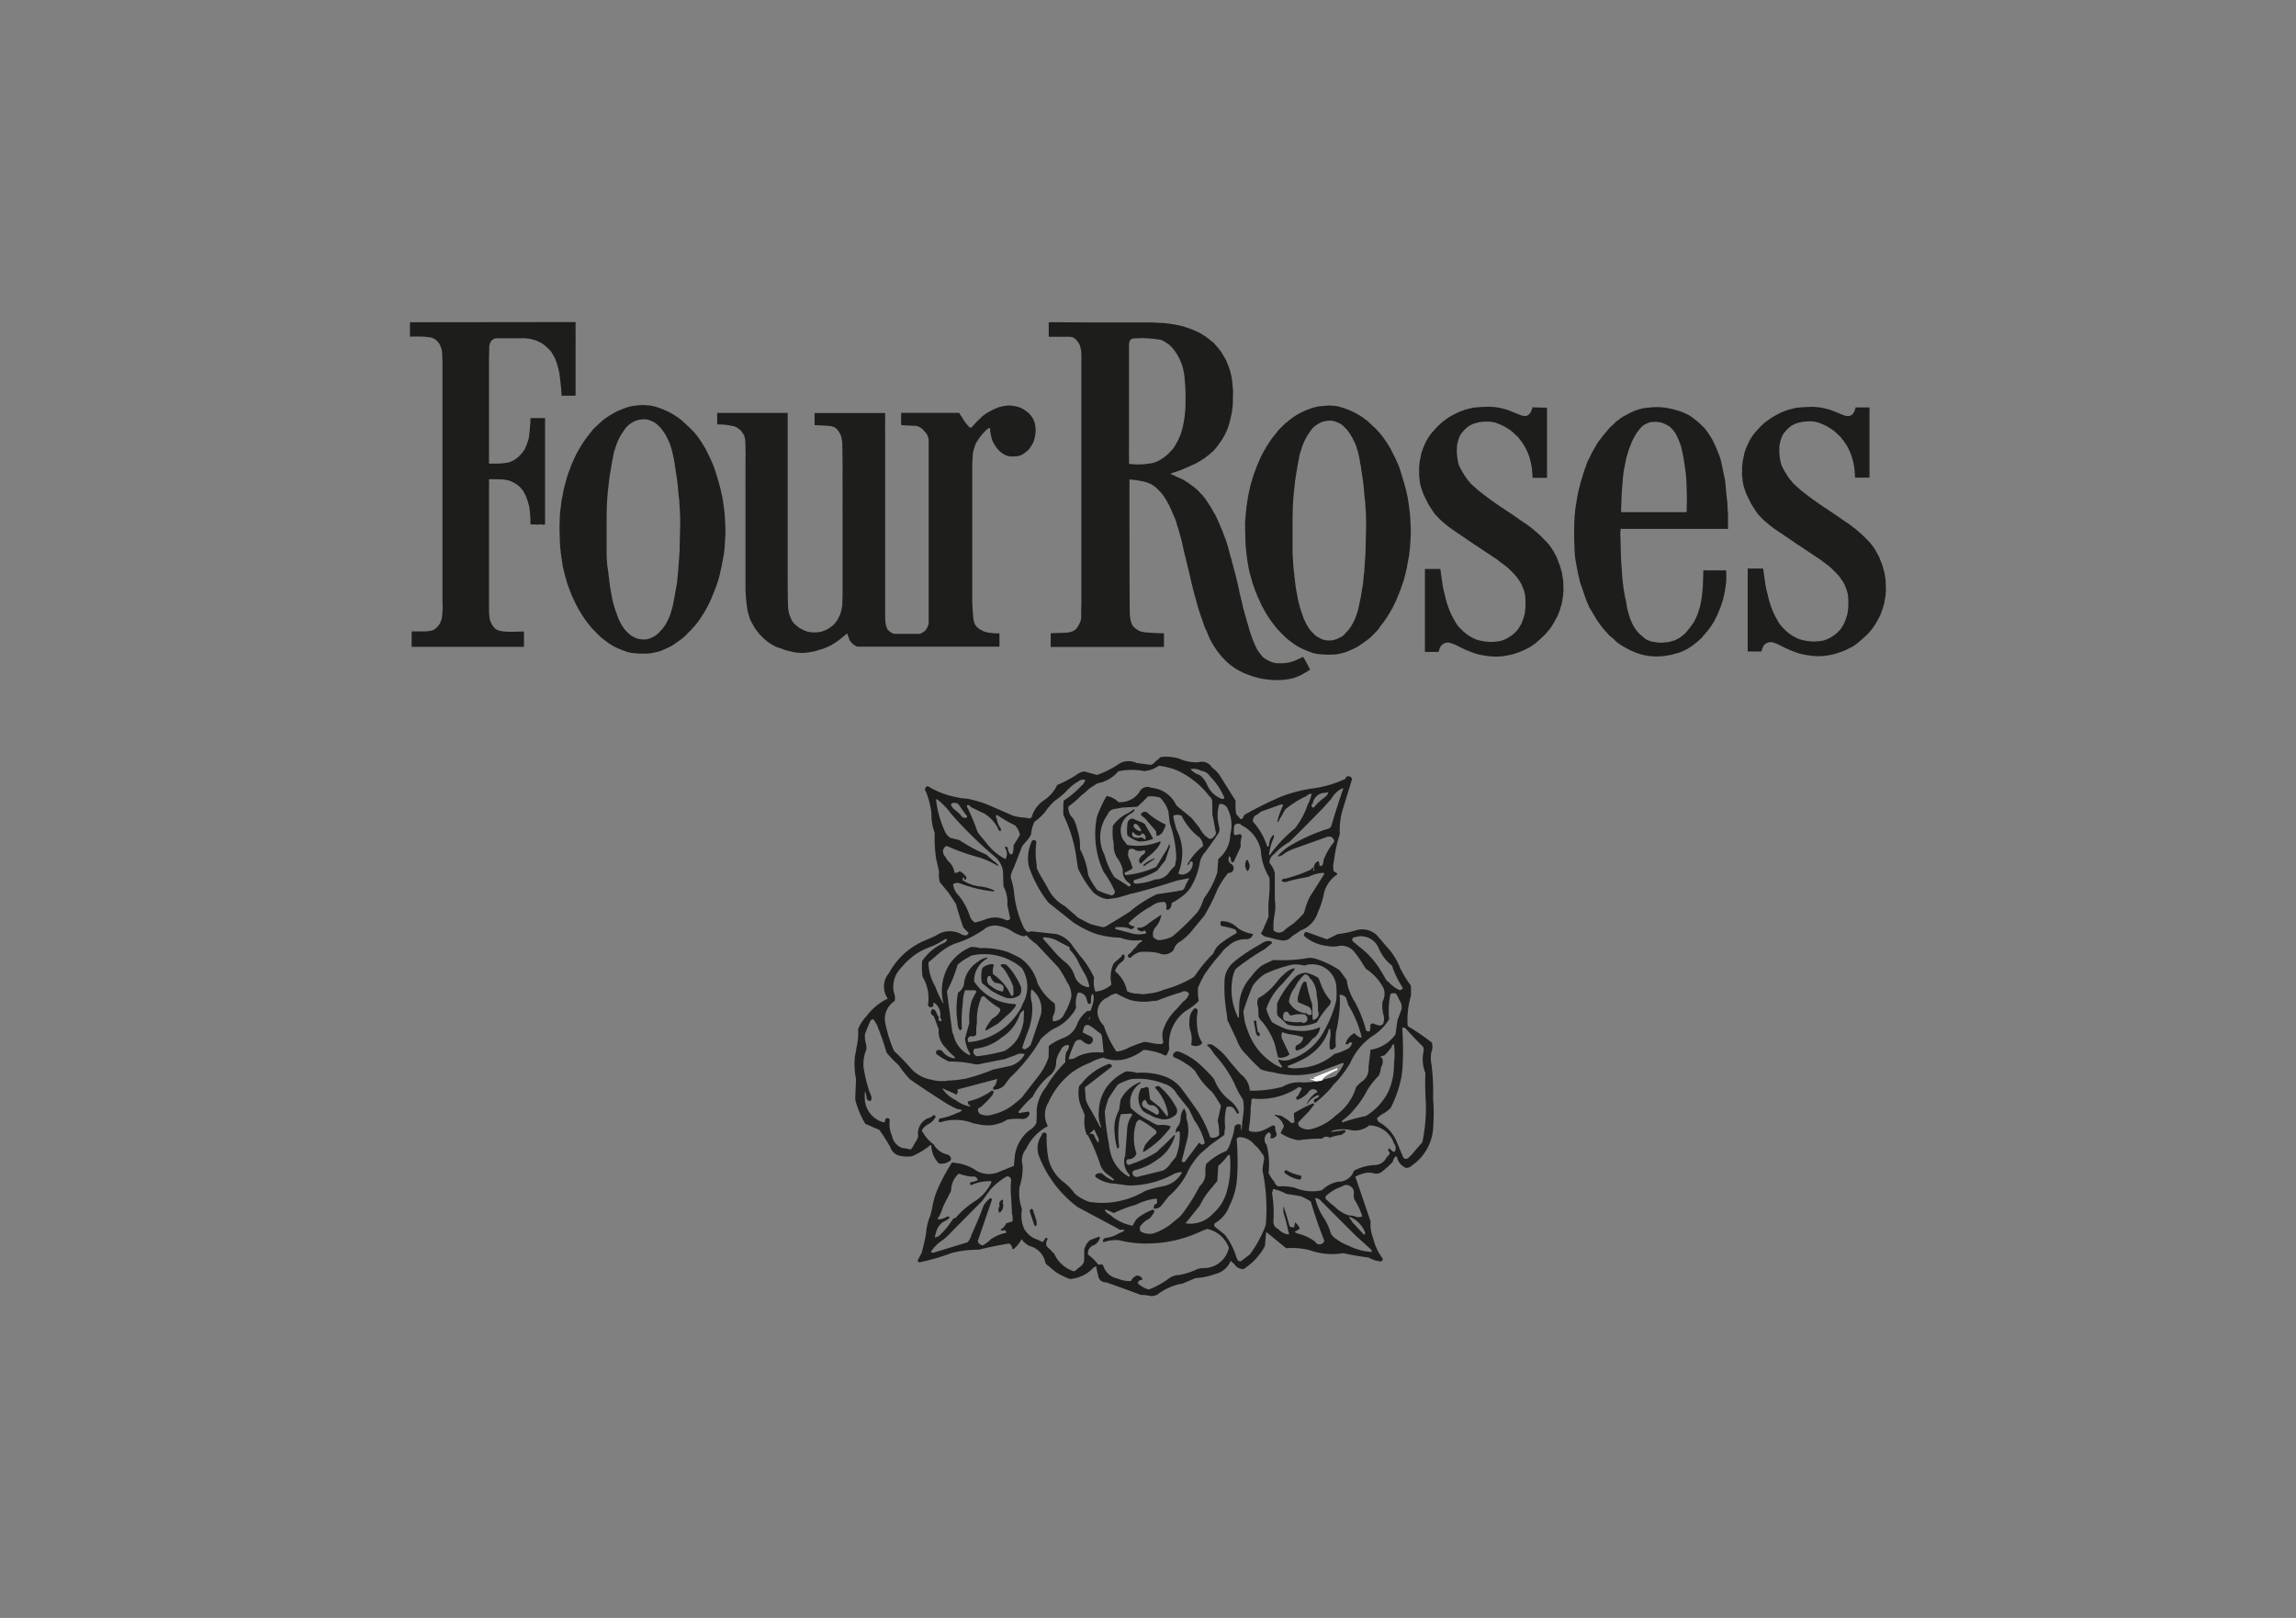 <svg id="Vrstva_1" data-name="Vrstva 1" xmlns="http://www.w3.org/2000/svg" xmlns:xlink="http://www.w3.org/1999/xlink" viewBox="0 0 595.28 419.53"><rect x="0" y="0" width="595.28" height="419.53" fill="#808080" stroke="none"/><defs><style>.cls-1{fill:none;}.cls-2,.cls-4{fill:#1d1d1b;}.cls-2{fill-rule:evenodd;}.cls-3{clip-path:url(#clip-path);}.cls-5{fill:#fff;}</style><clipPath id="clip-path"><rect id="SVGID" class="cls-1" x="221.58" y="196.19" width="150.23" height="139.84"/></clipPath></defs><title>logo</title><path class="cls-2" d="M149.23,83.51c0,.74,0,2.66,0,2.66,0,.39,0,1.16,0,1.16a3.7,3.7,0,0,1,0,.84c0,.21,0,2.5,0,3.14,0,3.6,0,11.14,0,11.3-1,0-2.62,0-3.61,0-.1-1-.1-2-.26-3,0-.39-.11-1-.13-1a12.67,12.67,0,0,0-.16-1.43,1.63,1.63,0,0,0-.08-.48,10,10,0,0,0-.32-1.43,12.18,12.18,0,0,0-.4-1.35c0-.06-.05-.16-.08-.16s-.05-.24-.08-.24c-.05-.16-.1-.32-.16-.48,0,0-.07-.11-.07-.16s-.08-.1-.08-.16a1.78,1.78,0,0,1-.24-.47,4.4,4.4,0,0,1-.48-.8,2.22,2.22,0,0,1-.24-.32,1.88,1.88,0,0,1-.4-.47l-.79-.72a7.61,7.61,0,0,0-1-.8,3.77,3.77,0,0,0-.67-.39s-.87-.37-.87-.4-.48-.19-.64-.21a9.65,9.65,0,0,0-3.5-.42h-4.85c-.53,0-1,0-1.59,0a4,4,0,0,0-.71.31c-.23.11-.27.24-.32.24l-.16.16a.54.54,0,0,1-.16.24s-.05.16-.08.16a6.75,6.75,0,0,0-.24.87s-.08,3.26-.08,3.9v26.62h1.83a20,20,0,0,0,3.34-.32.47.47,0,0,1,.24-.08,5,5,0,0,1,.71-.31.78.78,0,0,1,.32-.16,1.09,1.09,0,0,1,.4-.24,1.19,1.19,0,0,1,.4-.32.77.77,0,0,1,.32-.24c.21-.24.84-.87.95-1s.71-.92.79-1.12a2.59,2.59,0,0,1,.24-.55,2.42,2.42,0,0,1,.24-.56,7.16,7.16,0,0,1,.24-.71c0-.06,0-.16.08-.16a1.9,1.9,0,0,1,.16-.56,2.68,2.68,0,0,1,.16-.71c0-.11.29-3.5.32-3.5v-1.28c.79,0,2.8,0,3.8,0,0,.6,0,20.93,0,27.52-.21.11-.13.14-.48.16-.17-.15-.72-.08-1-.08l-.87.08V136H137.6v-.24h-.08v-1.43a4.25,4.25,0,0,1-.08-.87c0-.37-.06-.74-.08-1.11a7.33,7.33,0,0,1-.16-1.2s-.08-.1-.08-.16a2.18,2.18,0,0,1-.16-.63s-.08-.16-.08-.24-.08-.16-.08-.24-.08-.16-.08-.24a1.61,1.61,0,0,1-.16-.48s-.08-.1-.08-.15a.47.47,0,0,1-.08-.24s-.08-.11-.08-.16a.47.47,0,0,1-.08-.24.49.49,0,0,1-.16-.24,1.58,1.58,0,0,1-.16-.32s-.07-.1-.07-.16a1.76,1.76,0,0,1-.16-.31.92.92,0,0,1-.24-.32,2.34,2.34,0,0,1-.48-.56,4.34,4.34,0,0,1-.48-.47.81.81,0,0,1-.31-.24.45.45,0,0,1-.24-.16.49.49,0,0,1-.24-.16.54.54,0,0,1-.24-.16.84.84,0,0,1-.32-.16.93.93,0,0,1-.32-.16.52.52,0,0,1-.31-.16c-.08,0-.24-.05-.24-.08s-.16,0-.16-.08a1,1,0,0,1-.4-.08.84.84,0,0,1-.32-.07l-.95-.16c-.24,0-2.71-.07-3.65-.06,0,9.46,0,33.57,0,34.34,0,.45.07.87.1,1.33,0,0,0,.09,0,.23a1.42,1.42,0,0,1,.11.49s.1.33.2.55a1.93,1.93,0,0,1,.17.43,3.82,3.82,0,0,1,.27.49,4.06,4.06,0,0,1,.26.36,3.83,3.83,0,0,0,.64.63c1.33,1,5,.66,7.31.64,0,.08,0,.9,0,1.19,0,.88,0,1.92,0,2.79-.64,0-1.74,0-2.55,0H106.73c0-.7,0-3.79,0-4,.69,0,2.91,0,3.34,0,0,0,.11,0,.31,0a7.22,7.22,0,0,1,.8-.08,3,3,0,0,1,.48-.08.91.91,0,0,1,.39-.08.88.88,0,0,1,.36-.13,1.31,1.31,0,0,1,.28-.19c.22-.15.42-.39.48-.39s.58-.66.63-.72c.18-.23.26-.45.29-.45a.54.54,0,0,1,.11-.27c.11-.18.21-.63.24-.63s.11-.29.11-.42a22.3,22.3,0,0,0,.17-4.56c0-3.28,0-6.65,0-9.93,0-.88,0-2.55,0-2.55,0-.21,0-1.62,0-1.62,0-.37,0-4.45,0-4.45v-29c0-2.39,0-13.36,0-13.36,0-.35,0-.71,0-1,0,0,0-.94-.07-1.37a8.4,8.4,0,0,0-.12-1.71s-.08-.22-.08-.32a1.61,1.61,0,0,1-.16-.48,1.14,1.14,0,0,1-.16-.4.84.84,0,0,1-.16-.32s-.29-.4-.48-.63a1.74,1.74,0,0,1-.31-.32c-.13-.11-.27-.16-.32-.24-.24-.14-.56-.29-.56-.31s-.16-.06-.16-.09a.44.44,0,0,1-.23-.07.47.47,0,0,1-.24-.08c-.43,0-.79-.1-1.21-.12a7.86,7.86,0,0,0-1.17-.08c-.79-.06-2.06,0-3,0,0-.89,0-2.77,0-3.72Z"/><path class="cls-2" d="M280.37,142c0-.21,0-41.82,0-41.9,0-1.35,0-2.86,0-4.27,0-.68,0-1.5,0-2.17v-1s0-1.24-.08-1.84a4.64,4.64,0,0,0-.16-.71s0,.13-.08-.31-.4-.83-.4-.88a5.56,5.56,0,0,0-.83-1c-.11-.17-.63-.41-.63-.43a3.46,3.46,0,0,0-.82-.16l-.58,0s-3.87,0-4.87,0c0-.13-.05-3.25,0-3.78,1.27,0,9.56.06,12.19.06h14.62s2.12.14,3.18.16a2.36,2.36,0,0,0,.64.08,11.88,11.88,0,0,0,1.19.16,1.79,1.79,0,0,0,.56.08,10.34,10.34,0,0,0,1.27.24,2.58,2.58,0,0,0,.64.16s.21.08.32.08,1.69.56,1.74.56a.47.47,0,0,0,.24.08,4.18,4.18,0,0,0,.8.31,6.84,6.84,0,0,0,1.11.48.84.84,0,0,0,.32.16s.11.08.16.08a1.79,1.79,0,0,0,.48.24.46.46,0,0,0,.23.16,2.07,2.07,0,0,0,.48.31,1,1,0,0,0,.4.24,6.47,6.47,0,0,0,.87.64,6.93,6.93,0,0,0,1.27,1,13.6,13.6,0,0,0,1.12,1.27.77.77,0,0,0,.24.32,1.81,1.81,0,0,0,.39.48,2.5,2.5,0,0,0,.32.48,4.86,4.86,0,0,0,.48.79,1.24,1.24,0,0,0,.24.4,1,1,0,0,0,.24.4,1.78,1.78,0,0,0,.24.47c0,.06.05.16.07.16s.06.16.08.16c.06.16.11.32.16.48,0,0,.29.71.32.71a.47.47,0,0,0,.08.24,1.93,1.93,0,0,0,.16.48,1.58,1.58,0,0,0,.16.48c0,.1.05.31.08.31a8,8,0,0,0,.24,1,4.27,4.27,0,0,0,.13.69c.14,1,.29,3.09.31,3.09,0,.69-.05,2.84-.05,3.14s-.05.84-.08,1.27a3.43,3.43,0,0,0-.08.71,5.9,5.9,0,0,0-.16.88,1.17,1.17,0,0,0-.07.39,6.41,6.41,0,0,0-.24,1.12,8.78,8.78,0,0,0-.32,1.19,3.56,3.56,0,0,0-.24.8,8,8,0,0,0-.4,1,.6.6,0,0,0-.15.32.73.73,0,0,0-.16.31s-.08.16-.08.24a1,1,0,0,0-.24.4.54.54,0,0,0-.16.24s-.08.1-.08.16a1.58,1.58,0,0,0-.16.32.46.46,0,0,0-.16.23s-.08.11-.08.16a2.31,2.31,0,0,0-.4.56,7.54,7.54,0,0,0-.71,1,.92.92,0,0,0-.24.32,3,3,0,0,0-.56.64,3,3,0,0,0-.39.4,4.61,4.61,0,0,0-.8.71,10.67,10.67,0,0,0-1.11.88.8.8,0,0,0-.32.23,5.45,5.45,0,0,0-.87.56c-.08,0-.24.13-.24.16a1.79,1.79,0,0,0-.48.24.47.47,0,0,0-.24.16,3.06,3.06,0,0,0-.63.32.6.6,0,0,0-.32.15,4.07,4.07,0,0,0-.72.32c-.05,0-.16.05-.16.08a1.62,1.62,0,0,0-.47.24c-.08,0-.24,0-.24.08a2.62,2.62,0,0,0-.56.24,2.09,2.09,0,0,0-.56.24c-.05,0-.15,0-.15.08a1,1,0,0,0-.4.16,2.48,2.48,0,0,0-.48.15c-.05,0-2,.71-2.28.77,0,.08.21.11.21.19a7.76,7.76,0,0,1,.8.32,10.26,10.26,0,0,0,1,.47s.16.08.24.08a5.68,5.68,0,0,0,.88.4,2.67,2.67,0,0,0,.55.32.54.54,0,0,0,.24.16,2.79,2.79,0,0,0,.64.39.81.81,0,0,0,.31.24,3.22,3.22,0,0,0,.56.4,3.69,3.69,0,0,0,.64.48s1,.82,1.34,1.21.64.72,1,1a.45.45,0,0,0,.16.24,1.19,1.19,0,0,0,.32.4.54.54,0,0,0,.16.24.92.92,0,0,0,.24.32,1.27,1.27,0,0,0,.32.47,1.33,1.33,0,0,0,.31.48,1.61,1.61,0,0,0,.32.48,1.37,1.37,0,0,0,.24.4,1.3,1.3,0,0,0,.24.39c0,.11.85,1.51.87,1.51a3.18,3.18,0,0,0,.32.64,5,5,0,0,0,.4.87c0,.06.05.16.08.16a2.33,2.33,0,0,0,.24.56,1,1,0,0,0,.15.32.47.47,0,0,0,.08.24c0,.05.61,1.51.64,1.51a8.26,8.26,0,0,0,.32.87,1.34,1.34,0,0,0,.16.4,3.31,3.31,0,0,0,.24.63,7.47,7.47,0,0,0,.31.88,2.45,2.45,0,0,0,.16.48,2.62,2.62,0,0,0,.16.55,3.16,3.16,0,0,0,.16.56,5.4,5.4,0,0,0,.24.87,6.72,6.72,0,0,0,.24,1,2.56,2.56,0,0,0,.16.55c0,.08.05.24.08.24s.29,1.19.31,1.19a.43.43,0,0,0,.08.24.75.75,0,0,0,.08.32c0,.11.54,2.07.56,2.07s.61,2.62.64,2.62.29,1.43.31,1.43.16.74.16.8.48,1.93.48,2a3.76,3.76,0,0,1,.16.71,3.3,3.3,0,0,1,.16.72,1.1,1.1,0,0,1,.08.39,3.33,3.33,0,0,1,.16.64,2.51,2.51,0,0,1,.16.56.47.47,0,0,1,.08.24,3.66,3.66,0,0,1,.15.63s.08.16.08.24a3.77,3.77,0,0,1,.24.8,2.59,2.59,0,0,1,.16.63s.45,1.41.48,1.59c0,0,.08.21.08.32s.08.16.08.24a.75.75,0,0,1,.08.32,1.93,1.93,0,0,1,.16.55s.08.11.08.16a1.68,1.68,0,0,1,.15.48,10.69,10.69,0,0,1,.4,1.11s.08.16.08.24.08.11.08.16a6.46,6.46,0,0,1,.4,1,2.05,2.05,0,0,1,.24.48s.08.11.08.16.08.11.08.16.08.1.08.16a2.72,2.72,0,0,1,.24.47,1.72,1.72,0,0,1,.31.48,1,1,0,0,1,.24.32,1.19,1.19,0,0,1,.32.4,6,6,0,0,1,.48.55l.15.16a.77.77,0,0,1,.32.24,2748612916123.66,2748612916123.66,0,0,1,.48.32,1.72,1.72,0,0,1,.48.24s.15.05.15.08a1.72,1.72,0,0,1,.48.24.49.49,0,0,1,.24.07c.08,0,.24.06.24.09a.49.49,0,0,1,.24.07,3.62,3.62,0,0,1,.4.08c.11,0,.88.12.63.08l.81,0s.31,0,.31,0a6.87,6.87,0,0,0,1.11-.08c.13,0,.85-.15,1-.15a3.56,3.56,0,0,1,.71-.21s.59-.23.75-.3a.71.71,0,0,1,.29-.13s1.33-.61,1.75-.8c0,.08,0,.16.08.24a10.74,10.74,0,0,1,.64,1.11,12,12,0,0,1,.63,1.2c.19.34,0,0,.41.7-.16.14-.3.24-.56.45,0,0-1.84,1.05-1.84,1.07s-.5.21-.79.32a3.39,3.39,0,0,0-.42.2,3,3,0,0,0-.62.2c-.07,0-.23.05-.23.08a16.42,16.42,0,0,1-1.75.32,4.79,4.79,0,0,1-.73.08,20.18,20.18,0,0,1-3.39,0c-.76-.07-1.44-.16-2.72-.38a15.11,15.11,0,0,0-1.51-.4,1.58,1.58,0,0,0-.48-.16,10.09,10.09,0,0,0-1.11-.4,8.59,8.59,0,0,0-1-.39,1.72,1.72,0,0,0-.48-.24,3.18,3.18,0,0,0-.64-.32,1.76,1.76,0,0,0-.31-.16,2.45,2.45,0,0,0-.56-.32,3.65,3.65,0,0,0-.74-.49,3.37,3.37,0,0,0-.61-.46.92.92,0,0,0-.32-.24,1.89,1.89,0,0,0-.48-.4c-.24-.26-.54-.48-.78-.75s-.52-.57-.81-.84a1.68,1.68,0,0,0-.4-.47,6,6,0,0,0-.63-.8,2.67,2.67,0,0,0-.4-.55,2.2,2.2,0,0,0-.4-.56,2.41,2.41,0,0,0-.39-.64,3.21,3.21,0,0,0-.32-.55,1.58,1.58,0,0,0-.16-.32,4.09,4.09,0,0,0-.4-.72,4.17,4.17,0,0,0-.32-.71,2.88,2.88,0,0,0-.23-.56c-.06-.16-.11-.32-.16-.48,0,0-.08-.1-.08-.16s-.08-.1-.08-.15-.08-.11-.08-.16-.08-.16-.08-.24a.65.65,0,0,1-.16-.32s-.08-.11-.08-.16a2.77,2.77,0,0,1-.24-.64,1.51,1.51,0,0,1-.16-.47.47.47,0,0,1-.08-.24,1.92,1.92,0,0,1-.16-.48,8,8,0,0,1-.31-.87,3.82,3.82,0,0,1-.24-.72,9.74,9.74,0,0,1-.4-1.19,3.84,3.84,0,0,1-.24-.8s-.08-.16-.08-.23-.08-.22-.08-.32a.75.75,0,0,1-.08-.32,2.51,2.51,0,0,1-.16-.56.75.75,0,0,1-.08-.32.74.74,0,0,1-.08-.31.49.49,0,0,1-.07-.24s-.08-.16-.08-.24a9.2,9.2,0,0,1-.32-1.19,2.36,2.36,0,0,1-.16-.64s-.08-.16-.08-.24a.93.93,0,0,1-.08-.4s-.08-.21-.08-.31-.08-.21-.08-.32a7.86,7.86,0,0,1-.24-1,14,14,0,0,1-.32-1.43,3.72,3.72,0,0,1-.16-.64s-.71-2.86-.71-2.94-.08-.21-.08-.32a3.88,3.88,0,0,1-.16-.72s-.08-.15-.08-.24a7.74,7.74,0,0,1-.24-.95s-.32-1.35-.32-1.43a1.24,1.24,0,0,1-.07-.4s-.08-.16-.08-.24a1.28,1.28,0,0,1-.08-.47s-.08-.22-.08-.32-.08-.21-.08-.32-.08-.21-.08-.32-.08-.21-.08-.31-.08-.16-.08-.24a12,12,0,0,1-.32-1.28s-.08-.15-.08-.23-.08-.16-.08-.24a.75.75,0,0,1-.08-.32,989002256396.17,989002256396.17,0,0,0-.16-.48.47.47,0,0,1-.08-.24,10,10,0,0,1-.31-1.11,4.22,4.22,0,0,1-.24-.71,6343452772473.64,6343452772473.64,0,0,1-.48-1.12s-.08-.1-.08-.16-.08-.16-.08-.23a2.09,2.09,0,0,1-.24-.56.82.82,0,0,1-.16-.4.86.86,0,0,1-.15-.32,5.53,5.53,0,0,1-.4-.87,12.83,12.83,0,0,1-.64-1.19,1.37,1.37,0,0,1-.24-.4,1.24,1.24,0,0,1-.24-.4,1.33,1.33,0,0,1-.31-.48.4.4,0,0,1-.16-.24,3.45,3.45,0,0,1-.4-.47s-.48-.58-.56-.64-.87-.85-.95-.95l-.79-.56a4.28,4.28,0,0,0-.81-.43,8.28,8.28,0,0,0-.87-.36,24.82,24.82,0,0,0-4.4-.72c0,3.24,0,34.47.11,35.38a4.65,4.65,0,0,1,.08.56,7.06,7.06,0,0,1,.16.71s0,.13.08.32c0,0,.13.39.24.64s.21.29.24.39.42.4.55.56a4.59,4.59,0,0,1,.64.48,5,5,0,0,1,.64.32,9,9,0,0,0,2.21.34c1.44.11,2.69.18,4,.18,0,.67,0,2.55,0,3.55H272.41c0-1,0-2.55,0-3.55.22-.05,3.57-.1,4.4-.18,0,0,.51-.07,1.09-.26a2.16,2.16,0,0,0,.51-.25s.25-.14.35-.22c.35-.2.55-.65.65-.73a1.37,1.37,0,0,1,.24-.4,1.06,1.06,0,0,1,.16-.31,1,1,0,0,1,.16-.32,1.23,1.23,0,0,1,.16-.4c0-.08.05-.24.08-.24a2.28,2.28,0,0,1,.1-.51c0-1.35,0-2.51.06-3.86V146.24m.08-2.78M302.55,118c.41-.38.8-.82,1-1l.71-.8a8,8,0,0,1,.56-.87,3.47,3.47,0,0,1,.39-.72,1.15,1.15,0,0,1,.16-.32s.06-.16.08-.16a1.93,1.93,0,0,1,.24-.47c0-.08.05-.24.08-.24a.84.84,0,0,1,.16-.32c0-.08.05-.24.08-.24s.32-.9.32-1a2.73,2.73,0,0,0,.16-.56,8,8,0,0,0,.29-1.19,28.38,28.38,0,0,0,.58-6.52,35.89,35.89,0,0,0-.16-4.61c0-.49-.21-2.23-.24-2.23a4.37,4.37,0,0,0-.16-.79,3.8,3.8,0,0,0-.15-.64s-.16-.58-.16-.63a7.17,7.17,0,0,1-.4-1s-.33-.75-.48-1c0,0-.08-.11-.08-.16s-.08-.11-.08-.16a.65.65,0,0,1-.16-.32,4.59,4.59,0,0,1-.47-.71c-.14-.21-.61-.8-.72-1-.27-.29-.82-.79-.87-.87s-.3-.23-.56-.4-.5-.32-.56-.4c-.36-.22-1.11-.53-1.11-.55A7.08,7.08,0,0,0,300,88c-.69-.14-1.91-.21-1.91-.24-.54-.06-1.43,0-1.43-.08H296s-1.93.08-2.15.08a1.67,1.67,0,0,0-.71.32c-.21.21-.23.33-.42,1,0,1,0,22.81,0,23.79,0,.45,0,2.78,0,2.78v.56a3.42,3.42,0,0,0,0,.64,1.73,1.73,0,0,0,0,.47,6,6,0,0,0,0,.88v2.07a17.78,17.78,0,0,0,4,.09s1.57-.2,1.83-.25a6.66,6.66,0,0,0,2.46-1s.14-.09.24-.16c.31-.19.66-.47.71-.47A4.79,4.79,0,0,1,302.55,118Z"/><path class="cls-2" d="M256.76,111a1.21,1.21,0,0,0-.64.16.77.77,0,0,1-.32.24c-.21.24-1.11,1.14-1.11,1.19a1.29,1.29,0,0,0-.32.4.92.92,0,0,0-.24.32,3.44,3.44,0,0,0-.47.63,3.66,3.66,0,0,0-.4.64,1.24,1.24,0,0,0-.24.4s-.13.32-.16.32-.05.21-.08.31a4.8,4.8,0,0,0-.24.8.47.47,0,0,0-.08.24.75.75,0,0,0-.08.32,3.34,3.34,0,0,0-.15.71s-.16,2.39-.16,3v35.06c0,1.57.31,4.67.31,4.93.14.43.21.82.4,1.28.1.17.16.18.16.23s.51.57.79.8a1.91,1.91,0,0,1,.48.32c.06,0,.16,0,.16.08a2.19,2.19,0,0,1,.53.27c.26.13.82.26.82.28a8.4,8.4,0,0,0,.87.15,18.63,18.63,0,0,0,2.54.16c0,.08,0,.84,0,1.13,0,.74,0,1.56,0,2.31h-36.4a1.55,1.55,0,0,0-.42,0s-.16-.08-.24-.08a1.88,1.88,0,0,0-.47-.24.54.54,0,0,0-.24-.16,1.4,1.4,0,0,0-.4-.31,2.57,2.57,0,0,0-.48-.56.43.43,0,0,0-.16-.24.86.86,0,0,0-.15-.32,4.54,4.54,0,0,0-.24-.71l-.24-.8a12,12,0,0,0-1.11.87,1.73,1.73,0,0,0-.48.4,1.71,1.71,0,0,0-.4.32.92.92,0,0,0-.32.24.92.92,0,0,0-.32.24.41.41,0,0,0-.23.16,5.89,5.89,0,0,0-1,.63,1.37,1.37,0,0,0-.4.24,2.57,2.57,0,0,0-.55.24.8.8,0,0,0-.32.16c-.16.05-1.19.45-1.19.48a12.46,12.46,0,0,0-1.27.39.47.47,0,0,0-.24.08,2.51,2.51,0,0,0-.56.16,1.18,1.18,0,0,0-.4.08c-.58.05-.79.17-1.37.23a11.06,11.06,0,0,1-3.57-.06c-.16,0-.38-.09-.54-.09a3.39,3.39,0,0,0-.72-.16,3.17,3.17,0,0,0-.63-.16.47.47,0,0,0-.24-.08,2.78,2.78,0,0,0-.56-.15,7.9,7.9,0,0,0-1.19-.48S202,168,202,168s-.16-.08-.24-.08-.16-.08-.24-.08-.1-.08-.16-.08-.16-.08-.24-.08a1.93,1.93,0,0,0-.47-.24,1.7,1.7,0,0,0-.4-.24,2,2,0,0,0-.56-.31,3.69,3.69,0,0,0-.71-.48c0-.06-1.06-.88-1.12-1-.21-.19-.84-.88-1-1a10.53,10.53,0,0,0-.87-1.11.45.45,0,0,0-.16-.24,2.5,2.5,0,0,0-.32-.48c0-.08-.53-1-.56-1s0-.16-.08-.16-.05-.16-.08-.16a1.72,1.72,0,0,0-.24-.48.57.57,0,0,0-.15-.31,2.51,2.51,0,0,0-.16-.56,2.06,2.06,0,0,0-.16-.56.47.47,0,0,0-.08-.24c0-.08-.05-.24-.08-.24s0-.31-.08-.31a1.35,1.35,0,0,0-.08-.48,1.79,1.79,0,0,0-.08-.56,1.76,1.76,0,0,0-.08-.55,2.29,2.29,0,0,0-.08-.64,6,6,0,0,0-.08-1,3.58,3.58,0,0,0-.08-.8,10.13,10.13,0,0,0-.08-1.35c0-.58,0-2.31,0-2.31,0-.18,0-1.4,0-1.82,0,0,0-1.91,0-1.91,0-.45,0-4.38,0-4.69,0-.05,0-1,0-1.43,0,0,0-2.89,0-3.18v-8.19c0-.72,0-4.14,0-4.14a3.08,3.08,0,0,1,0-.71v-6a18.38,18.38,0,0,0,0-2v-.88c0-.69-.05-1.38-.08-2.06h-.08v-.4h-.08c0-.16,0-.32-.08-.48h-.07c-.06-.16-.11-.32-.16-.48h-.08v-.15l-.24-.16V112c-.15-.21-.3-.13-.4-.48a.77.77,0,0,1-.4-.24v-.08h-.16c0-.05,0-.1-.08-.16h-.15a1.09,1.09,0,0,1-.08-.15l-.32-.09v-.07l-.48-.16v-.08h-.32a15.47,15.47,0,0,0-4.08-.42c0-.93,0-2.1,0-3l1.78,0h3.5l13,0c0,.58,0,2.54,0,3.52v9.7c0,.43,0,28.22,0,29,0,.53,0,7.71.15,8.59,0,.24.09.46.09.7,0,0,.08.21.08.31s.08.22.08.32.08.16.08.24.08.16.08.24.08.11.08.16.08.16.08.24.08.16.08.24a1.62,1.62,0,0,1,.24.47,1.15,1.15,0,0,1,.16.32,1.4,1.4,0,0,1,.31.4,2.14,2.14,0,0,1,.4.4c.05,0,.29.28.56.47a3.7,3.7,0,0,1,.4.32.54.54,0,0,1,.24.16c.17.09.29.1.31.16a8.94,8.94,0,0,0,1.83.79c.45.11,1.12.14,1.12.16h1.27a2.74,2.74,0,0,1,.63-.08,4110285003940.27,4110285003940.27,0,0,0,.64-.16.49.49,0,0,1,.24-.07,5.73,5.73,0,0,1,.79-.32.84.84,0,0,1,.32-.16,1.88,1.88,0,0,1,.56-.32.45.45,0,0,1,.24-.16,1.17,1.17,0,0,1,.39-.32,5.19,5.19,0,0,1,.48-.39,3.67,3.67,0,0,1,.48-.56.92.92,0,0,1,.24-.32,1.32,1.32,0,0,1,.23-.32c.16-.27.22-.47.24-.47a2.46,2.46,0,0,1,.16-.32,2.05,2.05,0,0,1,.24-.48c.16-.39.21-.71.24-.71a18.29,18.29,0,0,0,.4-1.83c0-.31.07-2.37.07-3.1v-1c0-.7,0-3.55,0-4.13V134.08s0-.24,0-.24v-1a3.42,3.42,0,0,1,0-.64v-.08s0-.16,0-.16c0-.55,0-1.9,0-1.9v-2.39s0-.23,0-.24v-2.07a1.73,1.73,0,0,1,0-.47s0-1.38,0-1.43a9,9,0,0,1,0-1s0-2.28,0-2.38-.07-4.61-.07-5.41a1.79,1.79,0,0,1-.08-.56,1.28,1.28,0,0,1-.08-.47,3.8,3.8,0,0,0-.2-.64c0-.14-.14-.31-.19-.47a2.08,2.08,0,0,1-.27-.49,3.16,3.16,0,0,1-.35-.54,6.81,6.81,0,0,0-.86-.71c-.21-.11-.93-.29-.93-.31-1.38-.11-2.82-.2-4.22-.23,0-.91,0-2.19,0-3.15.73,0,2.78,0,3.76,0l14.53,0c0,.28,0,3.91,0,4.07a6.49,6.49,0,0,0,0,1.08c0,.19,0,44.16,0,46.63,0,1.83,0,3.38.71,4.45a2.49,2.49,0,0,1,.4.4.88.88,0,0,1,.32.23c.05,0,.16.06.16.08.15.06.16.11.47.24.08,0,.24,0,.24.08h6.52s.38-.07.56-.16a.61.61,0,0,1,.32-.16.46.46,0,0,1,.23-.16.51.51,0,0,1,.24-.15,1.88,1.88,0,0,1,.32-.32.77.77,0,0,1,.24-.32,1.09,1.09,0,0,1,.24-.4c.1-.32.21-.63.32-1,0-1.19,0-46.92,0-47.61a4.11,4.11,0,0,0-.54-1.58s-.29-.36-.43-.51-.45-.52-.61-.7-.75-.5-.75-.53a5,5,0,0,1-.69-.29c-.72-.12-2.12-.08-4.13-.24,0-.08,0-.75,0-1,0-.67,0-1.51,0-2.17.62,0,1.56,0,2.32,0H248.7c.05.07.13.25.19.33a.86.86,0,0,1,.15.32.81.81,0,0,1,.24.31.47.47,0,0,1,.16.24,1.09,1.09,0,0,1,.24.4,1.24,1.24,0,0,1,.24.4.46.46,0,0,1,.16.23.92.92,0,0,1,.24.32c.05,0,.5.64.55.64a2,2,0,0,0,.56.55c0,.09.24.14.24.09h.16a.82.82,0,0,1,.32-.32,11.34,11.34,0,0,1,.79-.88,6.16,6.16,0,0,1,.64-.63.87.87,0,0,1,.31-.32c.16-.19.75-.72.8-.8a2,2,0,0,0,.48-.39.54.54,0,0,0,.24-.16.68.68,0,0,0,.23-.16,7750427730436.19,7750427730436.19,0,0,0,.8-.48c.08,0,.95-.5,1.27-.64s1-.4,1-.42c.31-.14,1.3-.34,1.3-.37.32-.07,1.11-.13,1.11-.16a9.27,9.27,0,0,1,2.7.32c.08,0,.24.05.24.08s.24,0,.24.08.24,0,.24.08a.57.57,0,0,1,.32.16,4.52,4.52,0,0,1,.71.39,1.16,1.16,0,0,1,.32.24,3,3,0,0,1,.56.4l.39.32a2.08,2.08,0,0,0,.4.48,1.11,1.11,0,0,0,.24.31.77.77,0,0,0,.24.32.72.72,0,0,0,.16.32.78.78,0,0,0,.16.32c0,.08.05.24.08.24s.05.23.08.23.05.24.08.24a3.48,3.48,0,0,0,.15.72,4.3,4.3,0,0,0,.08.79,9.09,9.09,0,0,1-.23,2.23,3.17,3.17,0,0,1-.16.63,5.48,5.48,0,0,0-.16.56.57.57,0,0,0-.16.32,1.88,1.88,0,0,0-.32.56s-.13.15-.16.23a1.37,1.37,0,0,0-.24.4.92.92,0,0,0-.24.32,1.58,1.58,0,0,0-.31.32,2.34,2.34,0,0,0-.56.48.8.8,0,0,0-.32.23,1.16,1.16,0,0,0-.32.24s-.16,0-.16.08a1.78,1.78,0,0,0-.47.24,2.41,2.41,0,0,0-.4.16,11.38,11.38,0,0,1-2.31.16c-.13,0-.37-.08-.55-.08,0,0-.16-.08-.24-.08s-.16-.08-.24-.08-.16-.08-.24-.08a.65.65,0,0,0-.32-.16,1.19,1.19,0,0,0-.39-.24,2.59,2.59,0,0,0-.56-.39c-.19-.22-.38-.34-.57-.55s-.25-.3-.38-.41a.92.92,0,0,0-.24-.32.54.54,0,0,0-.16-.24,1.19,1.19,0,0,0-.24-.39,1.24,1.24,0,0,0-.24-.4.84.84,0,0,0-.16-.32.72.72,0,0,0-.16-.32,3.39,3.39,0,0,0-.26-.82,3.06,3.06,0,0,0-.14-.69.84.84,0,0,0-.07-.32,1.1,1.1,0,0,0-.08-.39A3.61,3.61,0,0,1,256.76,111Z"/><path class="cls-2" d="M401.09,105.71c0,.78,0,14.23,0,18.2-.64,0-3.6,0-3.76,0,0-.55-.05-1.11-.08-1.67a5.15,5.15,0,0,1-.08-.87,1.63,1.63,0,0,1-.08-.48,1.17,1.17,0,0,1-.07-.39,3.34,3.34,0,0,1-.16-.8s-.08-.16-.08-.24a2.27,2.27,0,0,1-.16-.63s-.08-.16-.08-.24-.08-.16-.08-.24-.08-.16-.08-.24a1.61,1.61,0,0,1-.16-.48s-.08-.1-.08-.15a1.23,1.23,0,0,1-.16-.4,2.55,2.55,0,0,1-.24-.48s-.08-.11-.08-.16-.08-.1-.08-.16a2.24,2.24,0,0,1-.23-.47,1,1,0,0,1-.24-.4,1.61,1.61,0,0,1-.32-.48,1.49,1.49,0,0,1-.32-.48,6.63,6.63,0,0,1-.79-1l-1.28-1.19a2.55,2.55,0,0,0-.55-.48,2.66,2.66,0,0,0-.56-.4,2.79,2.79,0,0,0-.64-.39,3.53,3.53,0,0,0-.79-.48.84.84,0,0,0-.32-.16,4.17,4.17,0,0,0-.71-.32s-.32-.13-.32-.16a1.8,1.8,0,0,1-.48-.16s-.16,0-.16-.08c-.29-.08-.9-.18-.9-.21a8.89,8.89,0,0,0-1.16-.1,16.54,16.54,0,0,0-2.31.15,2.5,2.5,0,0,1-.72.16s-.1.08-.15.08a1,1,0,0,1-.4.08s-.11.08-.16.08-.16.08-.24.08a.84.84,0,0,1-.32.16s-.1.08-.16.08-.1.08-.16.08a1.76,1.76,0,0,1-.31.16,1.16,1.16,0,0,1-.32.24,1.81,1.81,0,0,1-.48.39,6.3,6.3,0,0,1-.64.64,2.68,2.68,0,0,1-.47.56.46.46,0,0,1-.16.23,1.55,1.55,0,0,1-.24.4c0,.06-.05.16-.08.16a3907367557463.71,3907367557463.71,0,0,0-.32.8,1.29,1.29,0,0,1-.16.47.79.79,0,0,1-.08.35c-.06.18-.13.77-.16.77,0,.4-.06,1.2-.06,1.63a15.88,15.88,0,0,0,.46,3.3s.06.22.17.46a.73.73,0,0,1,.15.33c.14.28.48.82.48.87a1.9,1.9,0,0,1,.16.32.75.75,0,0,1,.16.24,1.08,1.08,0,0,1,.23.4.47.47,0,0,1,.16.24s.08.11.08.16a1.56,1.56,0,0,1,.32.47,2.07,2.07,0,0,1,.4.56s.54.57.87,1c.16.16.16.11.16.16.4.35,1.65,1.46,1.67,1.51a2.42,2.42,0,0,1,.48.4.54.54,0,0,1,.24.16,5.63,5.63,0,0,1,.79.64,4,4,0,0,1,.64.47,3.62,3.62,0,0,1,.63.48.77.77,0,0,1,.32.24,2.43,2.43,0,0,1,.56.4,2.59,2.59,0,0,1,.56.39.46.46,0,0,1,.23.16,5.4,5.4,0,0,1,.8.56,2.11,2.11,0,0,1,.48.32.41.41,0,0,1,.23.16.4.4,0,0,1,.24.16,1.88,1.88,0,0,1,.48.31,2.11,2.11,0,0,1,.48.32,1.86,1.86,0,0,1,.47.32.45.45,0,0,1,.24.16,1.29,1.29,0,0,1,.4.24.87.87,0,0,1,.32.24.51.51,0,0,1,.24.15,1.86,1.86,0,0,1,.47.32.77.77,0,0,1,.32.24,1.49,1.49,0,0,1,.48.32.54.54,0,0,1,.24.16.81.81,0,0,1,.31.24.4.4,0,0,1,.24.16,4.4,4.4,0,0,1,.8.55.54.54,0,0,1,.24.16.54.54,0,0,1,.24.16s.15.05.15.08a1,1,0,0,1,.32.24.47.47,0,0,1,.24.16,5.06,5.06,0,0,1,.72.55,4.72,4.72,0,0,1,.71.56,2.82,2.82,0,0,1,.56.48,2,2,0,0,1,.48.39,19.35,19.35,0,0,1,1.51,1.44c.34.31,1.14,1.16,1.19,1.19a1.89,1.89,0,0,0,.4.48,3.3,3.3,0,0,0,.47.63,1.49,1.49,0,0,0,.32.48,1.37,1.37,0,0,0,.24.4,1.19,1.19,0,0,0,.24.39.54.54,0,0,0,.16.32,1,1,0,0,0,.24.4.57.57,0,0,0,.16.32,1,1,0,0,0,.15.31c0,.09.77,2.07.8,2.07a3,3,0,0,0,.08.32,10.74,10.74,0,0,1,.32,1.11,2.7,2.7,0,0,1,.16.56,3.2,3.2,0,0,1,.07.48s.19,1.25.22,1.25c.07.89.08,2,.1,2.88a9.68,9.68,0,0,0-.08,1.19,1.63,1.63,0,0,0-.08.48s-.18,1-.23,1.51a4.39,4.39,0,0,0-.24.88,1.34,1.34,0,0,0-.16.47s-.08.16-.08.24-.45,1.25-.48,1.35a1.27,1.27,0,0,0-.16.4,1,1,0,0,0-.16.32.65.65,0,0,0-.16.32,1,1,0,0,0-.23.39.57.57,0,0,0-.16.32,1.88,1.88,0,0,0-.32.56,3.24,3.24,0,0,0-.4.64,1.86,1.86,0,0,0-.32.47c-.12.16-.37.5-.55.72a2.39,2.39,0,0,0-.4.47,2.22,2.22,0,0,0-.4.48l-1.35,1.27c-.13.16-1.4,1.22-1.43,1.28a3,3,0,0,0-.56.39,4.22,4.22,0,0,0-.71.48,1.58,1.58,0,0,0-.32.16,13.68,13.68,0,0,0-1.27.64c-.06,0-.16,0-.16.07a2.47,2.47,0,0,0-.56.24,2.6,2.6,0,0,0-.63.24,118.41,118.41,0,0,0-1.43.48c-.34.09-.64.16-1,.22a15.12,15.12,0,0,1-6,.2c-.24,0-.53-.1-.77-.1,0,0-1.14-.24-1.19-.24a3.32,3.32,0,0,0-.64-.16,1.85,1.85,0,0,0-.47-.16,6,6,0,0,0-.88-.32,1.51,1.51,0,0,0-.4-.16,6.51,6.51,0,0,0-.79-.31s-1.3-.64-1.35-.64a3.18,3.18,0,0,0-.64-.32,1.79,1.79,0,0,0-.48-.24,1.76,1.76,0,0,0-.31-.16,6.22,6.22,0,0,0-1-.39s-.47-.14-.47-.16a2.24,2.24,0,0,0-1.91.39c-.06.08-.3.23-.38.36a2,2,0,0,0-.26.44s-.05.16-.08.16a5.17,5.17,0,0,0-.32,1c-1.1,0-2.38,0-3.56,0,0,0,0-12.48,0-12.48,0-.32,0-4.55,0-5.17,0-1.33,0-2.82,0-3.86,1,0,3,0,4,0,.07.43.24,1.58.24,1.76a1.84,1.84,0,0,1,.08.56,14.89,14.89,0,0,1,.24,1.67s.19,1.09.31,1.59a2.72,2.72,0,0,1,.17.72.47.47,0,0,1,.08.24,3.34,3.34,0,0,1,.15.71,3,3,0,0,1,.16.64,2.88,2.88,0,0,1,.16.63s.08.16.08.24.08.16.08.24a1.61,1.61,0,0,1,.16.48s.08.1.08.16.08.21.08.31.08.11.08.16a1.61,1.61,0,0,1,.16.48s.08.11.08.16a.47.47,0,0,1,.08.24,1,1,0,0,1,.16.32.46.46,0,0,1,.08.23,2.14,2.14,0,0,1,.23.48s.08.11.08.16a.72.72,0,0,1,.16.32.54.54,0,0,1,.16.32,1.19,1.19,0,0,1,.24.39,4.24,4.24,0,0,1,.4.72.54.54,0,0,1,.16.24.43.43,0,0,1,.15.24.73.73,0,0,1,.24.31,1.85,1.85,0,0,1,.4.48c.26.23,1,.94,1.16,1.13a.71.71,0,0,1,.27.22,1.33,1.33,0,0,1,.4.32,2.83,2.83,0,0,1,.56.4.41.41,0,0,1,.23.16,2,2,0,0,1,.56.31,1,1,0,0,1,.32.16,1.15,1.15,0,0,1,.32.16,1.52,1.52,0,0,1,.4.16c.05,0,.15.06.15.08a.47.47,0,0,1,.24.08,2.06,2.06,0,0,1,.56.16,1,1,0,0,1,.4.08.91.91,0,0,1,.39.08,16.81,16.81,0,0,0,2.39.24,10.88,10.88,0,0,1,1.19-.08,2.36,2.36,0,0,1,.64-.08.93.93,0,0,1,.4-.08s.21-.08.31-.08a1.61,1.61,0,0,1,.48-.16s.33-.13.56-.24a.61.61,0,0,1,.31-.16s.11-.07.16-.07.11-.09.16-.09a1.08,1.08,0,0,1,.4-.23,1.35,1.35,0,0,1,.48-.32.9.9,0,0,1,.32-.24,1.88,1.88,0,0,1,.47-.4,9.26,9.26,0,0,1,.72-.71.77.77,0,0,1,.24-.32.92.92,0,0,1,.23-.32,1.24,1.24,0,0,1,.24-.4,1.19,1.19,0,0,1,.24-.39,3496651010482.76,3496651010482.76,0,0,0,.32-.64,1.61,1.61,0,0,1,.16-.48c0-.05,0-.16.08-.16a78.69,78.69,0,0,0,.32-1,1.9,1.9,0,0,1,.16-.56c0-.21.15-1.06.15-1.27a17.93,17.93,0,0,0-.08-3.9c0-.05-.29-1.11-.31-1.11a5.2,5.2,0,0,0-.32-.79c-.05-.16-.24-.59-.24-.64a4.37,4.37,0,0,1-.4-.71.54.54,0,0,1-.16-.24,1,1,0,0,1-.23-.32.47.47,0,0,1-.16-.24,1.93,1.93,0,0,1-.4-.56c-.05,0-.43-.46-.72-.79-.05,0-.15-.11-.15-.16-.32-.29-1.07-1-1.12-1.11a3.67,3.67,0,0,1-.63-.56,7.69,7.69,0,0,1-1-.71c-.05,0-1.24-.91-1.27-1a1.83,1.83,0,0,1-.48-.32,12,12,0,0,1-1.27-.87,5.45,5.45,0,0,1-.87-.56,1.55,1.55,0,0,1-.48-.32,2.07,2.07,0,0,1-.48-.31,2.11,2.11,0,0,1-.48-.32.46.46,0,0,1-.23-.16.45.45,0,0,1-.24-.16.54.54,0,0,1-.24-.16.54.54,0,0,1-.24-.16,2748612915966.08,2748612915966.08,0,0,0-.48-.32,1.38,1.38,0,0,1-.47-.31,1.49,1.49,0,0,1-.48-.32.54.54,0,0,1-.24-.16c-.08,0-.24-.13-.24-.16a.54.54,0,0,1-.24-.16.46.46,0,0,1-.23-.16.45.45,0,0,1-.24-.16.77.77,0,0,1-.32-.24,1.42,1.42,0,0,1-.48-.31,13.12,13.12,0,0,1-1.27-.88,1.83,1.83,0,0,1-.48-.32,4.23,4.23,0,0,1-.63-.39,1.16,1.16,0,0,1-.32-.24,10.18,10.18,0,0,1-1.16-.81c-.5-.32-1.65-1.34-1.71-1.34a1.88,1.88,0,0,0-.47-.4c-.24-.26-.5-.45-.73-.72s-.46-.5-.7-.71a1.83,1.83,0,0,0-.36-.39,1.21,1.21,0,0,0-.28-.4,4.6,4.6,0,0,0-.31-.48,1.61,1.61,0,0,0-.32-.48,6.53,6.53,0,0,0-.56-.87,1.24,1.24,0,0,0-.24-.4,1.9,1.9,0,0,0-.16-.32.87.87,0,0,0-.16-.32.82.82,0,0,0-.16-.31,1,1,0,0,0-.15-.32,1.06,1.06,0,0,0-.16-.32,2,2,0,0,0-.24-.48c0-.05-.05-.16-.08-.16s0-.23-.08-.23c-.22-.36-.69-2-.72-2-.12-.39-.27-1.31-.29-1.31,0-.43-.12-1.43-.15-1.43,0-.41,0-1.16,0-1.16v-1.35a4.3,4.3,0,0,0,.08-.79,2.86,2.86,0,0,0,.08-.64,5.35,5.35,0,0,0,.16-.8,9.91,9.91,0,0,0,.23-1.19,1.51,1.51,0,0,0,.16-.47,3.72,3.72,0,0,0,.24-.72s.45-1,.48-1.11a2.47,2.47,0,0,0,.24-.56.64.64,0,0,0,.15-.32,1.69,1.69,0,0,0,.32-.55,2.11,2.11,0,0,0,.32-.48c.05,0,.38-.58.56-.8a.81.81,0,0,0,.24-.31l1.67-1.83a7.58,7.58,0,0,0,.95-.88.92.92,0,0,0,.32-.24,7.32,7.32,0,0,0,.95-.71,1.91,1.91,0,0,0,.48-.32.54.54,0,0,0,.24-.16c.08,0,.87-.48.87-.48a5.71,5.71,0,0,0,.88-.47,5,5,0,0,0,.87-.4,2.71,2.71,0,0,0,.64-.24,1.34,1.34,0,0,0,.47-.16c.41-.17,1.12-.29,1.12-.31s.31-.06.31-.09a.45.45,0,0,0,.24-.07,3.27,3.27,0,0,0,.72-.16l1.83-.16s2.46-.11,2.46-.08a6,6,0,0,1,1,.08,4.25,4.25,0,0,1,.87.08,4.91,4.91,0,0,1,.8.16,3.5,3.5,0,0,1,.71.15c.08,0,.24.06.24.09a2.51,2.51,0,0,1,.64.15,5,5,0,0,1,.71.24,1.67,1.67,0,0,1,.4.16,2.53,2.53,0,0,1,.55.24,2.6,2.6,0,0,1,.64.24,2.37,2.37,0,0,1,.56.24,5,5,0,0,1,.79.31,5.73,5.73,0,0,0,1.24.28s.39,0,.51-.12a3.63,3.63,0,0,0,.48-.23c.1-.14.21-.27.32-.4a.54.54,0,0,0,.16-.24.64.64,0,0,0,.15-.32,3.53,3.53,0,0,0,.24-.64c.05-.15,0-.28.08-.31S399.89,105.71,401.09,105.71Z"/><path class="cls-2" d="M179.09,163.44c-.05,0-1.29,1.31-1.59,1.59s-.82.64-.95.8a6.73,6.73,0,0,0-.88.63c-.08,0-.24.13-.24.16a2.39,2.39,0,0,0-.55.4,1.91,1.91,0,0,0-.48.32,1.08,1.08,0,0,0-.4.23,2.33,2.33,0,0,0-.63.32,5.1,5.1,0,0,0-.86.38c-.08,0-1,.45-1.54.62-.05,0-1.29.36-2.3.52a23.5,23.5,0,0,1-4.69-.09,11.74,11.74,0,0,1-1.44-.29s-1-.4-1.18-.42a2.82,2.82,0,0,0-.56-.24,1.27,1.27,0,0,0-.39-.16,5.39,5.39,0,0,0-.72-.32s-.11-.08-.16-.08a2.55,2.55,0,0,0-.48-.24,1,1,0,0,0-.39-.23,1,1,0,0,0-.4-.24s-.16-.13-.24-.16a.47.47,0,0,0-.24-.16,5.89,5.89,0,0,0-.87-.64,4.46,4.46,0,0,0-.72-.55,1.57,1.57,0,0,0-.48-.4c-.26-.29-.51-.52-.81-.8-.47-.46-.93-1-1.41-1.43a1.88,1.88,0,0,0-.4-.47,5.66,5.66,0,0,0-.63-.8,3.68,3.68,0,0,0-.48-.64,2.67,2.67,0,0,0-.4-.55,2.11,2.11,0,0,0-.32-.48.47.47,0,0,0-.16-.24,2.39,2.39,0,0,0-.31-.47,4.94,4.94,0,0,0-.48-.8A2.13,2.13,0,0,0,150,158a1.76,1.76,0,0,0-.16-.31c0-.06-.05-.16-.08-.16s-.05-.16-.08-.16a.47.47,0,0,0-.16-.24.57.57,0,0,0-.16-.32.64.64,0,0,0-.15-.32.65.65,0,0,0-.16-.32.46.46,0,0,0-.08-.23c0-.06-.06-.16-.08-.16s-.06-.16-.08-.16a10.55,10.55,0,0,0-.48-1c0-.06,0-.16-.08-.16a1.14,1.14,0,0,0-.16-.4c0-.08-.05-.24-.08-.24v-.16h-.08a1,1,0,0,0-.16-.4.44.44,0,0,0-.07-.23c0-.06-.06-.16-.08-.16a.75.75,0,0,0-.08-.32c0-.06-.06-.16-.08-.16a.82.82,0,0,0-.16-.4,1.08,1.08,0,0,0-.16-.48c-.19-.53-.37-1.43-.4-1.43s-.37-1.35-.4-1.35a2,2,0,0,0-.16-.63,3,3,0,0,0-.15-.72,7.06,7.06,0,0,1-.24-1.35c0-.11-.05-.32-.08-.32a2.86,2.86,0,0,0-.08-.64,1.33,1.33,0,0,0-.08-.47,2.86,2.86,0,0,0-.08-.64,1.76,1.76,0,0,0-.08-.55,13.69,13.69,0,0,0-.16-1.52c0-.5-.05-1-.08-1.51,0-.29-.08-2.78-.08-3.65,0-.55.08-2.57.08-3,0,0,.1-1.25.16-1.67a12.74,12.74,0,0,0,.16-1.28s.15-1.16.24-1.59a10.85,10.85,0,0,0,.24-1.19s.23-1.17.29-1.43c0,0,.58-2.12.58-2.23a1.91,1.91,0,0,0,.16-.55,1.33,1.33,0,0,0,.16-.48s.23-.73.32-.95a1.52,1.52,0,0,0,.16-.4,5.62,5.62,0,0,0,.31-.87,7.69,7.69,0,0,0,.32-.8c.1-.25.48-1,.48-1.11a9.54,9.54,0,0,0,.48-1,1,1,0,0,0,.15-.32,1.76,1.76,0,0,0,.16-.31.57.57,0,0,0,.16-.32,1.09,1.09,0,0,0,.24-.4,1.25,1.25,0,0,0,.24-.4s.37-.61.4-.71a.54.54,0,0,0,.16-.24,1.7,1.7,0,0,0,.24-.4,1.82,1.82,0,0,0,.31-.47,4.1,4.1,0,0,0,.48-.72.84.84,0,0,0,.24-.32.77.77,0,0,0,.24-.32,5.45,5.45,0,0,0,.63-.79,7.68,7.68,0,0,0,.8-1c.31-.39,2.51-2.39,2.7-2.54s.9-.64,1-.72a4.47,4.47,0,0,0,.56-.39c.06,0,1.6-.91,1.6-.93s1.26-.56,1.26-.58a1.51,1.51,0,0,0,.4-.16s1.51-.53,1.51-.56a3.73,3.73,0,0,0,.64-.16c.25-.06.61-.15.71-.16a23.64,23.64,0,0,1,2.79-.24s1.44.1,1.9.16c0,0,.56.1.8.16a2.49,2.49,0,0,0,.56.16,3.82,3.82,0,0,0,.79.24s.11.08.16.08a1.61,1.61,0,0,0,.48.16,1.2,1.2,0,0,0,.39.16,2.47,2.47,0,0,0,.56.24,1,1,0,0,0,.32.16s.11.08.16.08a.49.49,0,0,0,.24.07.55.55,0,0,0,.31.16,2.25,2.25,0,0,0,.56.32s.85.53.95.56a1.75,1.75,0,0,0,.48.32.8.8,0,0,0,.32.23.47.47,0,0,0,.24.16,1.19,1.19,0,0,0,.4.32,1,1,0,0,0,.31.24c.36.33,1.33,1.22,1.43,1.35l.72.64c.28.27.64.74,1,1a5.79,5.79,0,0,0,.71.87,3.06,3.06,0,0,0,.48.64.47.47,0,0,0,.16.24,6,6,0,0,0,.55.8.81.81,0,0,0,.16.23.84.84,0,0,0,.16.32,1.16,1.16,0,0,0,.24.32s0,.16.08.16a2.79,2.79,0,0,0,.4.63,2.15,2.15,0,0,0,.23.48,1.06,1.06,0,0,0,.16.32,4.24,4.24,0,0,0,.32.64.86.86,0,0,0,.16.31,15734929547209.41,15734929547209.41,0,0,0,.32.64.84.84,0,0,0,.16.32,1.34,1.34,0,0,0,.16.4,2.42,2.42,0,0,0,.24.55,4.67,4.67,0,0,0,.31.72,5.06,5.06,0,0,0,.32.87c.43,1.3,1.33,4.32,1.35,4.53.26.75.69,3,.72,3a4.77,4.77,0,0,0,.16.95,8.64,8.64,0,0,0,.16,1.11,1.35,1.35,0,0,0,.08.48,3.54,3.54,0,0,0,.08.79,2.29,2.29,0,0,0,.08.64,4.65,4.65,0,0,0,.07.8V134s.08,1.22.08,1.83a17.37,17.37,0,0,1,.08,1.83c0,1.28-.23,4.29-.23,4.61a1.79,1.79,0,0,0-.08.56,3.54,3.54,0,0,0-.08.79c-.18.92-.64,3.32-.64,3.42s-.08.21-.08.32a3.3,3.3,0,0,0-.16.72,3.16,3.16,0,0,0-.16.71,1.18,1.18,0,0,0-.08.4.47.47,0,0,0-.08.24,3.17,3.17,0,0,0-.16.63.47.47,0,0,0-.08.24.49.49,0,0,0-.07.24s-.08.16-.08.24-.08.16-.08.24-.08.16-.08.23-.08.16-.08.25-.45,1.21-.48,1.35-.08.1-.08.16a5.12,5.12,0,0,0-.32.87,1,1,0,0,0-.16.32.46.46,0,0,0-.08.23s-.08.11-.08.16a1.28,1.28,0,0,0-.15.4s-.08.16-.08.24a5.41,5.41,0,0,0-.4.87,1.72,1.72,0,0,0-.24.48,2,2,0,0,0-.24.48,2.15,2.15,0,0,0-.24.48,7.7,7.7,0,0,0-.63,1.11,1.09,1.09,0,0,0-.24.4,6.13,6.13,0,0,0-.56.87,2.5,2.5,0,0,0-.32.48.47.47,0,0,0-.15.24,2.34,2.34,0,0,0-.4.55.92.92,0,0,0-.24.32,5.6,5.6,0,0,0-.64.8C179.9,162.48,179.48,163,179.09,163.44ZM157.7,148.33a4.38,4.38,0,0,1,.08.88,1.79,1.79,0,0,1,.08.56,3.54,3.54,0,0,1,.08.79,8.85,8.85,0,0,1,.16,1.19c.15,1,.61,3.32.64,3.58a3.48,3.48,0,0,1,.15.72,8.72,8.72,0,0,1,.32,1.11s.14.48.16.48a5.35,5.35,0,0,0,.16.55s.08.16.08.24a8.38,8.38,0,0,1,.4,1.11,2472505640961.19,2472505640961.19,0,0,1,.16.48s.08.11.08.16a.47.47,0,0,1,.08.24,2.24,2.24,0,0,1,.23.47s.08.11.08.16.08.11.08.16.08.11.08.16.08.11.08.16a1.9,1.9,0,0,1,.16.32,1.24,1.24,0,0,1,.24.4s.13.16.16.24a.46.46,0,0,1,.16.23.54.54,0,0,1,.16.24,1.71,1.71,0,0,1,.32.4s1,1,1,1,.4.33.71.56a3.11,3.11,0,0,1,.64.32,1.72,1.72,0,0,1,.48.24,6.31,6.31,0,0,0,2.54.32,4.07,4.07,0,0,1,.48-.08,4.35,4.35,0,0,1,.55-.16,1.07,1.07,0,0,1,.4-.16.84.84,0,0,1,.32-.16,2.66,2.66,0,0,1,.48-.24.45.45,0,0,1,.24-.16.46.46,0,0,1,.23-.16.92.92,0,0,1,.32-.24c.24-.26,1.22-1.32,1.27-1.35a3.62,3.62,0,0,1,.48-.63,1.49,1.49,0,0,1,.32-.48,2.13,2.13,0,0,1,.32-.56,1.62,1.62,0,0,1,.24-.47,1.72,1.72,0,0,1,.24-.48,1.28,1.28,0,0,1,.15-.4s.06-.16.08-.16a5.47,5.47,0,0,1,.24-.63,15.71,15.71,0,0,1,.48-1.6c0-.1.05-.31.08-.31s0-.32.08-.32a1,1,0,0,1,.08-.4,4.77,4.77,0,0,1,.16-.79,4.91,4.91,0,0,1,.16-.8c0-.08.68-4.05.71-4.05,0-.35.21-2.55.24-2.55,0-.18.22-3.11.24-3.26a4.25,4.25,0,0,1,.08-.87,10.13,10.13,0,0,1,.08-1.35c0-1.59.16-6.68.16-7.56,0-.49-.08-2.57-.08-3.1a7.84,7.84,0,0,1-.08-1.19,10.13,10.13,0,0,1-.08-1.35c-.19-1.15-.4-3.74-.4-4.06a1.28,1.28,0,0,1-.08-.47,3.58,3.58,0,0,1-.08-.8c-.18-1-.61-3.94-.64-4.29a4.14,4.14,0,0,1-.15-.87s-.24-1.12-.24-1.2a3.4,3.4,0,0,1-.16-.63,3.88,3.88,0,0,1-.16-.72s-.48-1.46-.48-1.51a.47.47,0,0,1-.08-.24,5,5,0,0,1-.31-.71s-.09-.11-.09-.16a1.06,1.06,0,0,1-.15-.32s-.08-.11-.08-.16-.08-.11-.08-.16-.08-.1-.08-.16a1.58,1.58,0,0,1-.16-.32s-.31-.52-.48-.79a.54.54,0,0,1-.16-.24.77.77,0,0,1-.24-.32.43.43,0,0,1-.15-.24,4.69,4.69,0,0,1-.4-.47c-.35-.37-.8-.74-.8-.8a6.22,6.22,0,0,0-.93-.69s-1.13-.47-1.13-.5a6.07,6.07,0,0,1-.82-.21,6.47,6.47,0,0,0-1.64.07l-.72.14a1.61,1.61,0,0,1-.48.16,2.55,2.55,0,0,1-.48.24,1,1,0,0,1-.32.16.43.43,0,0,1-.24.15.41.41,0,0,1-.23.16,4.44,4.44,0,0,1-.64.48.89.89,0,0,1-.32.32,4.37,4.37,0,0,0-.4.48.84.84,0,0,1-.23.31.45.45,0,0,1-.16.24.49.49,0,0,1-.16.24.45.45,0,0,1-.16.24.54.54,0,0,1-.16.24,6.3,6.3,0,0,1-.48.79,3,3,0,0,1-.24.48s-.05.16-.07.16-.06.16-.08.16-.06.16-.08.16a.65.65,0,0,1-.16.32.78.78,0,0,1-.16.39.82.82,0,0,1-.16.4,1.33,1.33,0,0,1-.16.48,1.27,1.27,0,0,1-.16.47c0,.11-.05.32-.08.32s0,.24-.08.24-.05.24-.08.24,0,.32-.08.32-.05.32-.08.32,0,.31-.08.31a3.88,3.88,0,0,1-.13.77,3.68,3.68,0,0,1-.18.83,2.14,2.14,0,0,1-.08.55,1.18,1.18,0,0,1-.08.4c0,.13-.29,1.9-.45,2.75a2.11,2.11,0,0,1-.11.67,1.76,1.76,0,0,1-.08.55,3.58,3.58,0,0,1-.08.8,12.43,12.43,0,0,1-.16,1.43,2.26,2.26,0,0,1-.08.63,6,6,0,0,1-.08,1c0,.32-.15,1.93-.16,2.38,0,.27-.08,2.54-.08,3.34v5c0,1.3,0,3.87,0,3.87,0,.29,0,.61,0,.9,0,.6.16,2.41.16,2.79"/><path class="cls-2" d="M417.35,110.87a3.38,3.38,0,0,0,.64-.56,9,9,0,0,0,1-1,6,6,0,0,0,.88-.63,13.15,13.15,0,0,1,1.19-.8,1.9,1.9,0,0,0,.32-.16,6.84,6.84,0,0,0,.87-.47,5,5,0,0,0,.8-.4,3.36,3.36,0,0,0,.71-.32,10.36,10.36,0,0,0,1.12-.39,7.79,7.79,0,0,0,1-.25c.74-.13,1.83-.21,1.83-.23a4.3,4.3,0,0,0,.79-.08c.13,0,.13,0,.24,0h.32a6.56,6.56,0,0,1,1.19,0s1,.06,1.67.16c0,0,1.19.24,1.27.24s2.13.52,3.26,1a4.11,4.11,0,0,0,.63.28s.59.27.88.44a2.48,2.48,0,0,0,.48.31,2.11,2.11,0,0,0,.48.32,10.67,10.67,0,0,0,1.11.88c.05.07.61.52.87.81s.61.61,1,.93a4,4,0,0,0,.56.72,2.59,2.59,0,0,0,.39.56,1.86,1.86,0,0,0,.32.47,1.92,1.92,0,0,0,.32.48,2.52,2.52,0,0,0,.32.56s.4.74.4.79a4.36,4.36,0,0,1,.23.48s.08.16.08.24a2.32,2.32,0,0,1,.32.63,2.82,2.82,0,0,1,.24.56,1.34,1.34,0,0,1,.16.4,1.24,1.24,0,0,1,.16.4,1.27,1.27,0,0,1,.16.39,1.67,1.67,0,0,1,.16.4,2,2,0,0,1,.16.48,1.83,1.83,0,0,1,.16.47,5.24,5.24,0,0,1,.23.88s.08.21.08.32.8,3.73.8,3.89a1.63,1.63,0,0,1,.08.48,2.16,2.16,0,0,1,.08.56s.18,1.64.23,2.46a637.61,637.61,0,0,0,.16,1.59,2.36,2.36,0,0,1,.08.64,5,5,0,0,1,.08,1c.06.51,0,1,.08,1.59s.08,1.13.08,1.67c0,1,0,2.24,0,3.08-.62,0-1.91,0-2.66,0h-25s0-.13-.15-.08v.08a8.79,8.79,0,0,0-.08,2.23c.05,1.93.1,3.87.16,5.8,0,0,.31,4.16.31,4.45a637.61,637.61,0,0,0,.16,1.59,2.93,2.93,0,0,1,.08.72s.38,2.57.56,3.18.37,2.14.4,2.14a4.25,4.25,0,0,0,.15.72,3.11,3.11,0,0,0,.16.64,5.76,5.76,0,0,0,.24.79,4.49,4.49,0,0,0,.24.8,1.52,1.52,0,0,0,.16.47.84.84,0,0,0,.16.32c0,.08.32.74.32.8a2.29,2.29,0,0,1,.24.47s.5.77.55.8a1.75,1.75,0,0,0,.32.48,6.83,6.83,0,0,0,.79.87s1.33,1.14,1.36,1.19a.54.54,0,0,1,.24.16c.05,0,.15.06.15.08s.16.06.16.08c.4.18.93.34,1,.4s.32.05.32.08a1.33,1.33,0,0,1,.47.08,1.79,1.79,0,0,1,.56.08,1.35,1.35,0,0,1,.48.08h1.35a2.83,2.83,0,0,1,.71-.08s.6-.06.6-.08c.16,0,.28-.08.44-.08a8.78,8.78,0,0,1,1.19-.32.84.84,0,0,1,.32-.16,3.08,3.08,0,0,1,.63-.32,4.37,4.37,0,0,1,.64-.4A.47.47,0,0,1,436,165a.77.77,0,0,1,.32-.24,1.68,1.68,0,0,1,.47-.4l.56-.64a.81.81,0,0,0,.24-.31,7.21,7.21,0,0,0,.71-.88,4.5,4.5,0,0,0,.56-.79c.05,0,.45-.72.48-.72a6.45,6.45,0,0,1,.47-.95.47.47,0,0,1,.08-.24,1,1,0,0,1,.16-.32,1.23,1.23,0,0,1,.16-.4,2.07,2.07,0,0,1,.16-.55c0-.08.05-.24.08-.24s0-.24.08-.24a4,4,0,0,1,.24-.8,3.32,3.32,0,0,1,.16-.71,4.11,4.11,0,0,1,.16-.88,5.51,5.51,0,0,1,.16-1c0-.26.13-1.43.15-1.43a3.56,3.56,0,0,1,.08-.72c0-.39.13-3.67.14-4.64.26,0,1.17,0,1.85,0h4.06a25.72,25.72,0,0,1,0,3.18,10.35,10.35,0,0,0-.16,1.27,4.77,4.77,0,0,0-.16,1,3.86,3.86,0,0,0-.16.8,13.46,13.46,0,0,0-.32,1.35,1.85,1.85,0,0,0-.16.47s-.53,1.63-.63,1.83c0,0-.56,1.3-.56,1.35a1.23,1.23,0,0,0-.16.4,16.82,16.82,0,0,0-.79,1.59,8,8,0,0,0-.64,1,2.11,2.11,0,0,0-.32.48,6.81,6.81,0,0,0-.64.88c-.05,0-1.51,1.69-1.51,1.75s-1,.92-1.27,1.19a6.06,6.06,0,0,0-.87.71,5.48,5.48,0,0,0-.8.56,2.79,2.79,0,0,0-.63.4.52.52,0,0,0-.24.16,3.82,3.82,0,0,0-.64.31c-.05,0-.16.06-.16.08a2.55,2.55,0,0,0-.48.24,1.09,1.09,0,0,0-.39.16,1.07,1.07,0,0,0-.4.16c-.08,0-2,.53-2,.56a1.28,1.28,0,0,0-.47.08,11,11,0,0,0-1.36.24c-.23,0-.49.06-.73.06a15.06,15.06,0,0,1-5.23-.43,15.5,15.5,0,0,1-1.91-.67,2,2,0,0,1-.55-.24,2.09,2.09,0,0,1-.56-.24,11.3,11.3,0,0,1-1.19-.63,2.52,2.52,0,0,1-.56-.32c-.05,0-.16,0-.16-.08a4.86,4.86,0,0,1-.71-.47c-.08,0-1-.72-1-.72-.13-.16-.66-.64-.71-.72s-1-.79-1-.79-1.37-1.57-1.43-1.59a11.79,11.79,0,0,0-.95-1.19c0-.06-1-1.41-1-1.44s-1.73-2.94-1.75-2.94-1-2.22-1-2.38c0,0-.08-.11-.08-.16s-1-2.92-1.51-4.37a6.41,6.41,0,0,0-.24-1.12,9,9,0,0,0-.23-1c-.06-.42-.22-1.27-.24-1.27s-.45-2.63-.48-2.63a4.25,4.25,0,0,0-.08-.87c0-.43-.05-.85-.08-1.27v-.88c-.14-.51-.08-6-.08-6.36a11.3,11.3,0,0,0,.08-1.43,15.24,15.24,0,0,0,.16-1.67,8.2,8.2,0,0,0,.16-1.19,12.09,12.09,0,0,0,.24-1.43,5.1,5.1,0,0,0,.16-1,4.14,4.14,0,0,0,.16-.79,3.27,3.27,0,0,0,.16-.72s.47-1.75.47-1.83.72-2.28.72-2.38.34-1,.4-1.27c0,0,.07-.11.07-.16a10.27,10.27,0,0,0,.4-1.11,6.67,6.67,0,0,1,.56-1.28,1.88,1.88,0,0,0,.24-.47,21.12,21.12,0,0,0,.47-1,.8.8,0,0,0,.16-.32,7.87,7.87,0,0,0,.4-.71c.11-.21,1-1.67,1-1.75.19-.3.61-.77.64-.88a1.88,1.88,0,0,0,.4-.47.54.54,0,0,0,.16-.24,4.33,4.33,0,0,0,.39-.48,1.19,1.19,0,0,0,.32-.4A20.43,20.43,0,0,0,417.35,110.87Zm2.95,21.94h17c0-1.62.12-4,0-5.65,0-.77-.05-2.3-.08-2.3a7.84,7.84,0,0,0-.08-1.19,3.58,3.58,0,0,0-.08-.8,2.93,2.93,0,0,0-.08-.72c0-.15-.37-2.7-.4-2.7a7.78,7.78,0,0,0-.15-1c0-.13-.54-2.44-.56-2.63,0,0-.08-.16-.08-.23s-.08-.16-.08-.24a1.61,1.61,0,0,1-.16-.48,4.11,4.11,0,0,1-.32-.8,1.06,1.06,0,0,1-.16-.31.47.47,0,0,1-.08-.24.65.65,0,0,1-.16-.32.86.86,0,0,1-.15-.32.72.72,0,0,1-.16-.32.93.93,0,0,1-.24-.39,2.66,2.66,0,0,1-.4-.56c-.13-.11-.6-.61-.87-.87s-.88-.53-.88-.56-.79-.37-.79-.4c-.33-.11-.55-.18-.8-.24a8.2,8.2,0,0,0-1.45-.17c.62,0-.26,0-1.09.09,0,0-.16,0-.32.08,0,0-.43.13-.64.24a1,1,0,0,1-.39.16,1.37,1.37,0,0,1-.4.24s-.16.13-.24.16-.56.53-.72.71a5.28,5.28,0,0,0-.63.8,2.39,2.39,0,0,0-.4.55,7.74,7.74,0,0,0-.56,1,7.88,7.88,0,0,0-.47.87,2.33,2.33,0,0,0-.24.56s-.69,1.7-.72,1.83-.6,2-.6,2-.53,2.68-.71,3.64c-.05.43-.16,1.42-.18,1.42,0,.53-.23,3-.26,3,0,.46,0,.79-.07,1.19,0,.63-.14,4-.16,4.21C420.32,132.09,420.3,132.59,420.3,132.81Z"/><path class="cls-2" d="M356.9,163.71c-.06,0-1.29,1.31-1.59,1.59s-.83.63-1,.79a6.71,6.71,0,0,0-.87.64c-.08,0-.24.13-.24.16a2.43,2.43,0,0,0-.56.4,2.48,2.48,0,0,0-.48.31,1.19,1.19,0,0,0-.39.24,2.56,2.56,0,0,0-.64.32,4.32,4.32,0,0,0-.85.38c-.08,0-1,.44-1.54.62,0,0-1.3.36-2.3.52a23.48,23.48,0,0,1-4.69-.09,12,12,0,0,1-1.45-.29s-1-.4-1.17-.42a2.53,2.53,0,0,0-.56-.24,1.34,1.34,0,0,0-.4-.16,4.58,4.58,0,0,0-.71-.32s-.11-.08-.16-.08a2.05,2.05,0,0,0-.48-.24,1.24,1.24,0,0,0-.4-.24,1,1,0,0,0-.39-.23.52.52,0,0,0-.24-.16.47.47,0,0,0-.24-.16,6,6,0,0,0-.88-.64,3.91,3.91,0,0,0-.71-.55,1.85,1.85,0,0,0-.48-.4c-.26-.3-.52-.52-.81-.81-.48-.45-.94-1-1.41-1.42a2.08,2.08,0,0,0-.4-.48,5.55,5.55,0,0,0-.64-.79,4.16,4.16,0,0,0-.47-.64,2.67,2.67,0,0,0-.4-.55,2.5,2.5,0,0,0-.32-.48.54.54,0,0,0-.16-.24,2.11,2.11,0,0,0-.32-.48,3.73,3.73,0,0,0-.48-.79,2.14,2.14,0,0,0-.31-.56,1.9,1.9,0,0,0-.16-.32c0-.05-.05-.15-.08-.15s-.05-.16-.08-.16a.45.45,0,0,0-.16-.24,11801197160521.15,11801197160521.15,0,0,0-.48-1c0-.07,0-.23-.08-.23s-.05-.16-.08-.16-.05-.16-.08-.16a10.81,10.81,0,0,0-.47-1c0-.06-.06-.16-.08-.16a1.14,1.14,0,0,0-.16-.4c0-.08-.05-.24-.08-.24v-.16h-.08a1.23,1.23,0,0,0-.16-.4c0-.08-.05-.24-.08-.24s-.05-.16-.08-.16-.05-.31-.08-.31-.05-.16-.08-.16a.73.73,0,0,0-.16-.4,1.09,1.09,0,0,0-.15-.48c-.2-.53-.38-1.43-.4-1.43s-.37-1.35-.4-1.35c-.16-.49-.29-1.35-.32-1.35-.09-.37-.21-1.35-.24-1.35s-.05-.32-.08-.32a2.36,2.36,0,0,0-.08-.64,1.64,1.64,0,0,0-.07-.47,2.18,2.18,0,0,0-.09-.64,2.39,2.39,0,0,0-.07-.56c0-.5-.14-1.51-.16-1.51,0-.5-.06-1-.08-1.51,0-.29-.08-2.78-.08-3.65,0-.55-.05-1.14,0-1.71s.1-.87.1-1.31a7.28,7.28,0,0,0,.08-1,2.74,2.74,0,0,0,.08-.63,6.26,6.26,0,0,0,.08-1,.79.79,0,0,0,.07-.32,2.15,2.15,0,0,0,.09-.63,6,6,0,0,0,.15-1s.08-.21.08-.31a2.36,2.36,0,0,0,.08-.64s.08-.16.08-.24a1.79,1.79,0,0,0,.08-.56s.08-.16.08-.23a1.35,1.35,0,0,0,.08-.48s.08-.16.08-.24a1.35,1.35,0,0,0,.08-.48s.08-.1.08-.16a1.28,1.28,0,0,0,.08-.47,1.34,1.34,0,0,0,.16-.56s.08-.11.08-.16a.75.75,0,0,0,.08-.32.43.43,0,0,0,.08-.23.8.8,0,0,0,.08-.32s.07-.11.07-.16.09-.22.09-.32.07-.11.07-.16.08-.21.08-.32.08-.1.08-.16.08-.21.08-.31a1,1,0,0,0,.16-.4s.08-.11.08-.16a3.2,3.2,0,0,0,.24-.72.78.78,0,0,0,.16-.39.86.86,0,0,0,.16-.4,5.41,5.41,0,0,0,.39-.87s.09-.16.09-.24a9.53,9.53,0,0,0,.47-1,.8.8,0,0,0,.16-.32,1.76,1.76,0,0,0,.16-.31.65.65,0,0,0,.16-.32,3720205310634.9,3720205310634.9,0,0,0,.48-.8,7.09,7.09,0,0,0,.39-.71.47.47,0,0,0,.16-.24,1.42,1.42,0,0,0,.24-.4,1.92,1.92,0,0,0,.32-.48,4.22,4.22,0,0,0,.48-.71,19.56,19.56,0,0,0,.47-.64,5.55,5.55,0,0,0,.64-.79,8.34,8.34,0,0,0,.79-1c.19-.16,1.55-1.63,2.15-2.06a2.81,2.81,0,0,0,.56-.48c.19-.15.9-.64.95-.72a.92.92,0,0,0,.32-.23,2.5,2.5,0,0,0,.48-.32,2.15,2.15,0,0,0,.55-.32,9,9,0,0,1,.88-.48c.05,0,.16,0,.16-.08s.15,0,.15-.08.16,0,.16-.08a2.14,2.14,0,0,0,.48-.23.47.47,0,0,0,.24-.08c.05,0,.16-.06.16-.08a.47.47,0,0,0,.24-.08c.05,0,.16-.06.16-.08a1.63,1.63,0,0,0,.47-.16c.06,0,.16-.05.16-.08a3.2,3.2,0,0,0,.72-.24.91.91,0,0,0,.39-.08c.08,0,.24,0,.24-.08a.93.93,0,0,0,.4-.08c.11,0,.32,0,.32-.08.19,0,2.47-.23,2.78-.24,0,0,1.45.1,1.91.16,0,0,.56.1.79.16a2.66,2.66,0,0,0,.56.16,3.77,3.77,0,0,0,.8.24s.1.08.16.08a1.52,1.52,0,0,0,.47.16,1.27,1.27,0,0,0,.4.16,2.47,2.47,0,0,0,.56.24.88.88,0,0,0,.31.15s.11.08.16.08.16.08.24.08a.57.57,0,0,0,.32.16,2.08,2.08,0,0,0,.56.32s.85.53.95.56a1.33,1.33,0,0,0,.48.31.77.77,0,0,0,.32.24.41.41,0,0,0,.23.16,1.29,1.29,0,0,0,.4.32,1.16,1.16,0,0,0,.32.24c.36.32,1.32,1.22,1.43,1.35l.72.64c.28.27.63.74.95,1a5.9,5.9,0,0,0,.72.87,3,3,0,0,0,.47.64.54.54,0,0,0,.16.24,4.73,4.73,0,0,0,.56.79c0,.08.13.24.16.24a.72.72,0,0,0,.16.32,1,1,0,0,0,.23.32s.06.16.08.16a3.2,3.2,0,0,0,.4.63,1.79,1.79,0,0,0,.24.48.87.87,0,0,0,.16.32,3.47,3.47,0,0,0,.32.64.73.73,0,0,0,.16.31.8.8,0,0,0,.16.32.87.87,0,0,0,.16.32,1,1,0,0,0,.15.32,1.67,1.67,0,0,0,.16.4,3,3,0,0,0,.24.55,13,13,0,0,1,.64,1.59c.42,1.3,1.32,4.32,1.35,4.53.25.75.69,2.94.71,2.94a7,7,0,0,0,.16,1,10.86,10.86,0,0,0,.16,1.11,1.63,1.63,0,0,0,.08.48,3.54,3.54,0,0,0,.08.79,2.29,2.29,0,0,0,.08.64,3.54,3.54,0,0,0,.08.79v.32s.08,1.22.08,1.83a17.37,17.37,0,0,1,.08,1.83c0,1.28-.24,4.29-.24,4.61a1.79,1.79,0,0,0-.08.56,3.54,3.54,0,0,0-.08.79c-.18.92-.63,3.31-.63,3.42s-.08.21-.08.32a245.82,245.82,0,0,0-.32,1.43,1,1,0,0,0-.08.4s-.08.16-.08.24a2.59,2.59,0,0,0-.16.63s-.08.16-.08.24-.08.16-.08.24-.08.16-.08.24a.47.47,0,0,0-.08.24s-.08.15-.08.23a.47.47,0,0,0-.08.24s-.45,1.22-.47,1.36-.08.1-.08.15a5.28,5.28,0,0,0-.32.88.84.84,0,0,0-.16.32s-.08.16-.08.23-.08.11-.08.16a1.23,1.23,0,0,0-.16.4.47.47,0,0,0-.08.24,5.41,5.41,0,0,0-.39.87,1.72,1.72,0,0,0-.24.48,2,2,0,0,0-.24.48,1.79,1.79,0,0,0-.24.48,8.78,8.78,0,0,0-.64,1.11,1.24,1.24,0,0,0-.24.4,6.07,6.07,0,0,0-.55.87,2.5,2.5,0,0,0-.32.48.46.46,0,0,0-.16.23,3,3,0,0,0-.4.56.92.92,0,0,0-.24.32,6.22,6.22,0,0,0-.63.79C357.7,162.75,357.29,163.26,356.9,163.71ZM335.51,148.6a4.38,4.38,0,0,1,.08.88,2.14,2.14,0,0,1,.08.55,4.33,4.33,0,0,1,.08.8,10.51,10.51,0,0,1,.16,1.19c.14,1,.61,3.31.63,3.58a2.78,2.78,0,0,1,.16.72,8.72,8.72,0,0,1,.32,1.11s.13.47.16.47a4.84,4.84,0,0,0,.16.56.47.47,0,0,1,.08.24,10.15,10.15,0,0,1,.39,1.11s.08.16.08.24.08.16.08.24.08.11.08.16.08.16.08.24a1.78,1.78,0,0,1,.24.47s.08.11.08.16.08.11.08.16.08.11.08.16.08.11.08.16a1.9,1.9,0,0,1,.16.32,1.14,1.14,0,0,1,.24.4.56.56,0,0,1,.15.23,1465926888575.9,1465926888575.9,0,0,0,.32.48,1.52,1.52,0,0,1,.32.4c.05,0,1,1,1,1s.41.33.72.56a3.11,3.11,0,0,1,.64.32,1.62,1.62,0,0,1,.47.24,6.19,6.19,0,0,0,2.55.31,1.71,1.71,0,0,1,.47-.07s.16-.09.24-.09a.79.79,0,0,1,.32-.07s.11-.08.16-.08.16-.08.24-.08a.72.72,0,0,1,.32-.16,2,2,0,0,1,.47-.24A3298335499154.51,3298335499154.51,0,0,1,348,165a.77.77,0,0,1,.32-.24c.24-.26,1.22-1.32,1.27-1.35a3.57,3.57,0,0,1,.48-.64,1.4,1.4,0,0,1,.32-.47,2.14,2.14,0,0,1,.31-.56,2.55,2.55,0,0,1,.24-.48,1.93,1.93,0,0,1,.24-.47,1.14,1.14,0,0,1,.16-.4c0-.05.05-.16.08-.16a1.61,1.61,0,0,1,.16-.48s.05-.16.08-.16a5.06,5.06,0,0,1,.32-.95,2.28,2.28,0,0,1,.16-.64.78.78,0,0,1,.07-.31.75.75,0,0,1,.08-.32,1.12,1.12,0,0,1,.08-.4.47.47,0,0,1,.08-.24,2.14,2.14,0,0,1,.08-.55.47.47,0,0,1,.08-.24,2.16,2.16,0,0,1,.08-.56c0-.08.05-.24.08-.24,0-.16.61-3.81.64-3.81a6,6,0,0,1,.08-1,11.55,11.55,0,0,1,.16-1.51,2.28,2.28,0,0,1,.07-.55c0-.43.15-2.56.16-2.71a5.15,5.15,0,0,1,.08-.87,12.53,12.53,0,0,1,.08-1.36c0-1.58.16-6.67.16-7.55,0-.49-.08-2.57-.08-3.1a9.51,9.51,0,0,1-.08-1.19,12.29,12.29,0,0,1-.08-1.35c-.19-1.15-.39-3.74-.39-4.06a1.28,1.28,0,0,1-.08-.47,3.58,3.58,0,0,1-.08-.8c-.19-1-.61-4-.64-4.29,0,0-.08-.11-.08-.16a3.53,3.53,0,0,1-.08-.71v-.09a.43.43,0,0,1-.08-.23,2.86,2.86,0,0,1-.08-.64.47.47,0,0,1-.08-.24,1.61,1.61,0,0,1-.08-.47s-.08-.11-.08-.16a1.73,1.73,0,0,1-.07-.48s-.08-.16-.08-.24a10.27,10.27,0,0,1-.4-1.35s-.08-.11-.08-.16-.08-.16-.08-.24-.08-.11-.08-.16-.08-.16-.08-.24a.86.86,0,0,1-.16-.31s-.08-.11-.08-.16-.08-.11-.08-.16-.08-.11-.08-.16-.08-.11-.08-.16-.08-.11-.08-.16-.08-.1-.08-.16a1.58,1.58,0,0,1-.16-.32.44.44,0,0,1-.15-.23,1.88,1.88,0,0,1-.32-.56.47.47,0,0,1-.16-.24.84.84,0,0,1-.24-.32.45.45,0,0,1-.16-.24s-.24-.3-.4-.47c-.35-.37-.79-.75-.79-.8a6.78,6.78,0,0,0-.93-.69s-1.14-.48-1.14-.5a5.9,5.9,0,0,1-.81-.21,6.92,6.92,0,0,0-1.64.06c-.32.07-.68.15-.73.15a2,2,0,0,1-.48.16,2.38,2.38,0,0,1-.47.24,1,1,0,0,1-.32.15.47.47,0,0,1-.24.16.43.43,0,0,1-.24.16.4.4,0,0,1-.24.16,1.62,1.62,0,0,1-.39.32,1769181020166.08,1769181020166.08,0,0,0-.32.32,2.87,2.87,0,0,0-.4.48,1,1,0,0,1-.24.31.4.4,0,0,1-.16.24,1543080935304.88,1543080935304.88,0,0,0-.32.48.51.51,0,0,1-.15.24c-.14.22-.43.77-.48.79a4.19,4.19,0,0,1-.24.48s-.05.16-.08.16-.05.16-.08.16,0,.16-.08.16a.61.61,0,0,1-.16.32c0,.1-.1.37-.16.39a.73.73,0,0,1-.16.4.84.84,0,0,1-.07.32c0,.05-.06.16-.08.16a.74.74,0,0,1-.08.31c0,.06-.06.16-.08.16a.75.75,0,0,1-.08.32c0,.08-.05.24-.08.24s-.05.24-.08.24-.05.32-.08.32,0,.32-.08.32-.05.31-.08.31a6.41,6.41,0,0,1-.13.77,3.39,3.39,0,0,1-.19.82,1.79,1.79,0,0,1-.08.56,1,1,0,0,1-.08.4c0,.13-.29,1.9-.45,2.75a2.6,2.6,0,0,1-.1.67,2.14,2.14,0,0,1-.08.55,4.33,4.33,0,0,1-.08.8,12.43,12.43,0,0,1-.16,1.43,2.26,2.26,0,0,1-.08.63,6,6,0,0,1-.08,1c0,.32-.16,1.93-.16,2.38,0,.27-.08,2.54-.08,3.34v5c0,1.3,0,3.86,0,3.86,0,.3.05.62.05.91,0,.6.16,2.41.16,2.78"/><path class="cls-2" d="M484.7,105.65c0,.78,0,14.22,0,18.2-.65,0-3.6,0-3.76,0,0-.55-.06-1.11-.08-1.67a4.25,4.25,0,0,1-.08-.87,1.35,1.35,0,0,1-.08-.48.93.93,0,0,1-.08-.4,4,4,0,0,1-.16-.79s-.08-.16-.08-.24a2.26,2.26,0,0,1-.16-.64s-.08-.15-.08-.23a.47.47,0,0,1-.08-.24s-.08-.16-.08-.24a2,2,0,0,1-.16-.48s-.08-.1-.08-.16a1.41,1.41,0,0,1-.16-.39,2.14,2.14,0,0,1-.23-.48s-.08-.11-.08-.16-.08-.11-.08-.16a1.72,1.72,0,0,1-.24-.48,1.19,1.19,0,0,1-.24-.39,1.61,1.61,0,0,1-.32-.48,1.33,1.33,0,0,1-.31-.48,6.81,6.81,0,0,1-.8-1l-1.27-1.2a2.75,2.75,0,0,0-.56-.47,2.39,2.39,0,0,0-.55-.4,3.51,3.51,0,0,0-.64-.4,4.33,4.33,0,0,0-.8-.47.72.72,0,0,0-.32-.16,4.17,4.17,0,0,0-.71-.32s-.32-.13-.32-.16a1.85,1.85,0,0,1-.47-.16c-.06,0-.16-.05-.16-.08-.29-.08-.9-.18-.9-.21-.38-.1-1.17-.08-1.17-.11a18.17,18.17,0,0,0-2.31.16,2.5,2.5,0,0,1-.71.16s-.11.08-.16.08a1,1,0,0,1-.4.08s-.1.08-.16.08-.16.08-.24.08a.86.86,0,0,1-.31.16s-.11.08-.16.08-.11.08-.16.08a1.9,1.9,0,0,1-.32.16,1,1,0,0,1-.32.23,1.57,1.57,0,0,1-.48.4,7.75,7.75,0,0,1-.63.64,2.55,2.55,0,0,1-.48.55.4.4,0,0,1-.16.24,1.45,1.45,0,0,1-.24.4s-.05.16-.08.16a1.29,1.29,0,0,1-.15.4,1.27,1.27,0,0,1-.16.4,1.85,1.85,0,0,1-.16.47.65.65,0,0,1-.09.35c-.05.18-.12.77-.15.77-.05.4-.06,1.2-.06,1.63a14.61,14.61,0,0,0,.46,3.3s.06.22.17.46a.86.86,0,0,1,.14.33c.14.28.48.82.48.87a1.9,1.9,0,0,1,.16.32s.13.16.16.24a1.24,1.24,0,0,1,.24.4.45.45,0,0,1,.16.24s.08.1.08.16a1.38,1.38,0,0,1,.31.47,1.76,1.76,0,0,1,.4.56c.06,0,.54.57.88,1,.16.16.16.11.16.16.39.35,1.64,1.46,1.66,1.51a2.12,2.12,0,0,1,.48.4.49.49,0,0,1,.24.16,6.51,6.51,0,0,1,.8.64,4,4,0,0,1,.63.47,4.11,4.11,0,0,1,.64.48.92.92,0,0,1,.32.24,2.39,2.39,0,0,1,.55.4,2.18,2.18,0,0,1,.56.39.54.54,0,0,1,.24.16,5.86,5.86,0,0,1,.79.56,1.68,1.68,0,0,1,.48.32,2748612915808.62,2748612915808.62,0,0,0,.48.32,1.82,1.82,0,0,1,.47.31,1.92,1.92,0,0,1,.48.32,2.11,2.11,0,0,1,.48.32.54.54,0,0,1,.24.16,1.36,1.36,0,0,1,.39.24.87.87,0,0,1,.32.24.51.51,0,0,1,.24.15,2.11,2.11,0,0,1,.48.32.81.81,0,0,1,.31.24,1.49,1.49,0,0,1,.48.32.43.43,0,0,1,.24.16.84.84,0,0,1,.32.24.47.47,0,0,1,.24.16,4.71,4.71,0,0,1,.79.55.49.49,0,0,1,.24.16.54.54,0,0,1,.24.16c.05,0,.16.05.16.08a1.16,1.16,0,0,1,.32.24.41.41,0,0,1,.23.16,5.06,5.06,0,0,1,.72.55,5.37,5.37,0,0,1,.72.56,2.54,2.54,0,0,1,.55.48,1.81,1.81,0,0,1,.48.39,20.72,20.72,0,0,1,1.51,1.43c.35.32,1.14,1.17,1.19,1.2a1.89,1.89,0,0,0,.4.47,2.8,2.8,0,0,0,.48.64,1.23,1.23,0,0,0,.32.48,1.18,1.18,0,0,0,.23.39,1.14,1.14,0,0,0,.24.4.65.65,0,0,0,.16.32,1.24,1.24,0,0,0,.24.4.57.57,0,0,0,.16.32.82.82,0,0,0,.16.31c0,.08.77,2.07.79,2.07s.06.21.08.32a8.72,8.72,0,0,1,.32,1.11,2.06,2.06,0,0,1,.16.56,2.83,2.83,0,0,1,.08.48s.19,1.25.21,1.25c.07.88.08,2,.11,2.88a8,8,0,0,0-.08,1.19,1.35,1.35,0,0,0-.08.48,12.49,12.49,0,0,0-.24,1.51,4.39,4.39,0,0,0-.24.88,1.34,1.34,0,0,0-.16.47.47.47,0,0,0-.08.24s-.45,1.25-.47,1.35a1.07,1.07,0,0,0-.16.4.8.8,0,0,0-.16.32.54.54,0,0,0-.16.32,1.19,1.19,0,0,0-.24.39.65.65,0,0,0-.16.32,2.45,2.45,0,0,0-.32.56,3.46,3.46,0,0,0-.39.63,1.83,1.83,0,0,0-.32.48c-.12.16-.38.5-.56.72a2.13,2.13,0,0,0-.4.47,2.4,2.4,0,0,0-.39.48L483,165.54c-.13.16-1.4,1.22-1.43,1.27a2.67,2.67,0,0,0-.55.4,4.3,4.3,0,0,0-.72.48,1.9,1.9,0,0,0-.32.16c-.05,0-1.27.61-1.27.63s-.16.06-.16.08a2.38,2.38,0,0,0-.55.24,2.71,2.71,0,0,0-.64.24,1.33,1.33,0,0,0-.48.16,1.41,1.41,0,0,0-.48.16,1.34,1.34,0,0,0-.47.16,9.68,9.68,0,0,1-.95.21,15,15,0,0,1-6,.21c-.24,0-.53-.1-.76-.1a12.12,12.12,0,0,0-1.2-.24,3.4,3.4,0,0,0-.63-.16,1.93,1.93,0,0,0-.48-.16,6.31,6.31,0,0,0-.87-.32,1.67,1.67,0,0,0-.4-.16,6.05,6.05,0,0,0-.8-.32s-1.29-.63-1.35-.63a3.38,3.38,0,0,0-.63-.32,2,2,0,0,0-.48-.24,1.9,1.9,0,0,0-.32-.16,6.54,6.54,0,0,0-.95-.39s-.48-.14-.48-.16a2.27,2.27,0,0,0-1.91.39c-.05.08-.3.23-.38.36a1.7,1.7,0,0,0-.25.44s-.06.16-.08.16a4.59,4.59,0,0,0-.32,1c-1.11,0-2.39,0-3.57,0,0,0,0-12.48,0-12.48,0-.32,0-4.55,0-5.17,0-1.33,0-2.82,0-3.86,1,0,3,0,4,0,.07.43.24,1.58.24,1.76a1.84,1.84,0,0,1,.08.56,14.89,14.89,0,0,1,.24,1.67s.2,1.09.32,1.59a2.78,2.78,0,0,1,.16.72s.08.16.08.23a4,4,0,0,1,.16.72,3.72,3.72,0,0,1,.16.64,3.66,3.66,0,0,1,.15.63s.09.16.09.24a.49.49,0,0,1,.07.24,1.36,1.36,0,0,1,.16.48s.08.1.08.16.08.21.08.31.08.11.08.16a1.61,1.61,0,0,1,.16.48s.08.11.08.16.08.16.08.24a.86.86,0,0,1,.16.31s.08.16.08.24a2.05,2.05,0,0,1,.24.48s.08.11.08.16a.86.86,0,0,1,.15.32.55.55,0,0,1,.16.31,1,1,0,0,1,.24.4,3.65,3.65,0,0,1,.4.72,2443211480924.91,2443211480924.91,0,0,1,.32.48.81.81,0,0,1,.24.31,2.08,2.08,0,0,1,.4.48c.25.23,1,.94,1.15,1.13a.83.83,0,0,1,.28.22,1.27,1.27,0,0,1,.39.32,2.83,2.83,0,0,1,.56.4.47.47,0,0,1,.24.16,2.14,2.14,0,0,1,.56.31.86.86,0,0,1,.31.16,1,1,0,0,1,.32.16,1.23,1.23,0,0,1,.4.16c.05,0,.16.06.16.08s.24.05.24.08a2.07,2.07,0,0,1,.55.16.93.93,0,0,1,.4.08,1,1,0,0,1,.4.08,18.05,18.05,0,0,0,2.38.24,11.14,11.14,0,0,1,1.2-.08,2.26,2.26,0,0,1,.63-.08,1,1,0,0,1,.4-.08s.21-.08.32-.08a1.63,1.63,0,0,1,.47-.16s.33-.13.56-.24a.65.65,0,0,1,.32-.16s.1-.08.16-.08.1-.08.16-.08a1.19,1.19,0,0,1,.39-.24,1.59,1.59,0,0,1,.48-.31,1,1,0,0,1,.32-.24,1.89,1.89,0,0,1,.48-.4,6.72,6.72,0,0,1,.71-.71,3141461793581.68,3141461793581.68,0,0,1,.48-.64,1.09,1.09,0,0,1,.24-.4,1,1,0,0,1,.24-.4.73.73,0,0,1,.16-.31.86.86,0,0,1,.15-.32,2,2,0,0,1,.16-.48c0-.05.06-.16.08-.16a1.41,1.41,0,0,1,.16-.48,1.34,1.34,0,0,1,.16-.47,1.9,1.9,0,0,1,.16-.56c0-.21.16-1.06.16-1.27a17.93,17.93,0,0,0-.08-3.9,10.42,10.42,0,0,0-.32-1.11,5.2,5.2,0,0,0-.32-.79c0-.16-.24-.59-.24-.64a4.84,4.84,0,0,1-.39-.72.41.41,0,0,1-.16-.23.92.92,0,0,1-.24-.32.54.54,0,0,1-.16-.24,1.93,1.93,0,0,1-.4-.56,9.64,9.64,0,0,1-.71-.79c-.06,0-.16-.11-.16-.16-.32-.29-1.06-1-1.11-1.11a3.35,3.35,0,0,1-.64-.56,6.24,6.24,0,0,1-.95-.72,14.61,14.61,0,0,1-1.28-.95,1.86,1.86,0,0,1-.47-.32,12.07,12.07,0,0,1-1.28-.87,6.53,6.53,0,0,1-.87-.56,2.11,2.11,0,0,1-.48-.32,1.63,1.63,0,0,1-.47-.32,1.72,1.72,0,0,1-.48-.31,12368758121832.39,12368758121832.39,0,0,0-.72-.48.54.54,0,0,1-.24-.16.46.46,0,0,1-.23-.16.45.45,0,0,1-.24-.16,1.35,1.35,0,0,1-.48-.32,1.42,1.42,0,0,1-.48-.31.54.54,0,0,1-.24-.16.81.81,0,0,1-.23-.16,2748612916178.36,2748612916178.36,0,0,0-.48-.32.54.54,0,0,1-.24-.16.92.92,0,0,1-.32-.24,1.72,1.72,0,0,1-.48-.31,15.17,15.17,0,0,1-1.27-.88,1.86,1.86,0,0,1-.47-.32,3.88,3.88,0,0,1-.64-.39,1.16,1.16,0,0,1-.32-.24,11.15,11.15,0,0,1-1.16-.81c-.5-.32-1.65-1.34-1.7-1.34a1.89,1.89,0,0,0-.48-.4c-.23-.26-.49-.45-.73-.72s-.46-.5-.7-.71a1.6,1.6,0,0,0-.36-.39,1.34,1.34,0,0,0-.27-.4,3.13,3.13,0,0,0-.32-.48,1.61,1.61,0,0,0-.32-.48,5.21,5.21,0,0,0-.56-.87,1,1,0,0,0-.24-.4,2,2,0,0,0-.15-.32,1.06,1.06,0,0,0-.16-.32,1,1,0,0,0-.16-.31.8.8,0,0,0-.16-.32.87.87,0,0,0-.16-.32,2,2,0,0,0-.24-.48c0-.05,0-.16-.08-.16s-.05-.23-.08-.23c-.22-.36-.69-2-.71-2-.13-.39-.27-1.32-.3-1.32,0-.42-.12-1.42-.15-1.42-.05-.41,0-1.16,0-1.16V121a3.58,3.58,0,0,0,.08-.8,2.26,2.26,0,0,0,.08-.63,5.35,5.35,0,0,0,.16-.8,11.58,11.58,0,0,0,.24-1.19,2,2,0,0,0,.16-.47,3.83,3.83,0,0,0,.23-.72s.45-1,.48-1.11a2.09,2.09,0,0,0,.24-.56.65.65,0,0,0,.16-.32,2.24,2.24,0,0,0,.32-.56,2.39,2.39,0,0,0,.31-.47c.06,0,.38-.58.56-.8a.81.81,0,0,0,.24-.31l1.67-1.83a6.93,6.93,0,0,0,.95-.88.77.77,0,0,0,.32-.24,8.14,8.14,0,0,0,1-.71,2,2,0,0,0,.47-.32.49.49,0,0,0,.24-.16c.08,0,.88-.48.88-.48a6.1,6.1,0,0,0,.87-.47,5,5,0,0,0,.87-.4,2.71,2.71,0,0,0,.64-.24,1.33,1.33,0,0,0,.48-.16c.4-.17,1.11-.29,1.11-.32s.32,0,.32-.08.24,0,.24-.08a3.26,3.26,0,0,0,.71-.15l1.83-.16s2.47-.11,2.47-.08a6,6,0,0,1,1,.08,4.25,4.25,0,0,1,.87.08,4.91,4.91,0,0,1,.8.16,3.34,3.34,0,0,1,.71.15.47.47,0,0,1,.24.08,2.43,2.43,0,0,1,.64.16,3.84,3.84,0,0,1,.72.24,1.27,1.27,0,0,1,.39.16,2.62,2.62,0,0,1,.56.24,2.68,2.68,0,0,1,.63.24,1.89,1.89,0,0,1,.56.24,5.15,5.15,0,0,1,.8.31,5.52,5.52,0,0,0,1.23.28s.39-.06.51-.12a2.66,2.66,0,0,0,.48-.24l.32-.39a.54.54,0,0,0,.16-.24.65.65,0,0,0,.16-.32c.05,0,.14-.42.24-.64s0-.28.07-.31S483.51,105.65,484.7,105.65Z"/><rect class="cls-1" x="111.57" y="181.53" width="375.69" height="150.43"/><path class="cls-2" d="M297.75,213.26c.69.75,1.33,1.5,2,2.3l0,.16a3.61,3.61,0,0,0,.16,1.07,2.38,2.38,0,0,0,1.82-1.66,3.28,3.28,0,0,0,.48-1.34,19,19,0,0,1-4.92-3.2,1.16,1.16,0,0,0-1.39.37.56.56,0,0,0-.05.43.77.77,0,0,0,.32.27,5.63,5.63,0,0,1,1.55,1.6Z"/><path class="cls-2" d="M295.5,213.05l-1.87-.81a1.52,1.52,0,0,0-1.23.86,11.31,11.31,0,0,0-.11,3.53,8.84,8.84,0,0,0,2.79,1.5l.21.05a8,8,0,0,0,3.69-.7l-2.14-3.79a3.7,3.7,0,0,0-1.34-.64Zm1.5,4.49-.11.11h-.21a1.12,1.12,0,0,0-1-.48,2.93,2.93,0,0,1-1.76-.11,1.13,1.13,0,0,1-.43-.64,1.27,1.27,0,0,1,.27-.75,2.09,2.09,0,0,0,1.44,1,.87.87,0,0,0,.86-.59,1.15,1.15,0,0,1,.91,1.5Zm-2.94-3a.56.56,0,0,1-.11-.64.55.55,0,0,1,.59-.27,3,3,0,0,1,1.34,1.93,2.46,2.46,0,0,1-1.82-1Z"/><path class="cls-2" d="M296.41,224.22c0,.11,0,.16.06.22s.1.1.15.1a.19.19,0,0,0,.16,0,.26.26,0,0,0,.11-.16l2.46-1.66v-.16a9.14,9.14,0,0,0-2.94,1.71Z"/><path class="cls-2" d="M323.14,223.1a2.5,2.5,0,0,0,.33,2.83,2.06,2.06,0,0,0,.48-1.81,10.39,10.39,0,0,1-.43-1.07.29.29,0,0,0-.21-.06c-.06,0-.11.06-.17.11Z"/><path class="cls-2" d="M260.15,251.07a20.45,20.45,0,0,1,2.57,4.81c0,.69.06,1.39,0,2.09-.05.16-.16.21-.32.26a.41.41,0,0,1-.32-.21,13.26,13.26,0,0,0-4.6-5.4,3.83,3.83,0,0,1,.16-2.2.5.5,0,0,0-.05-.26.83.83,0,0,0-.22-.16,4.11,4.11,0,0,0-2.67,1,7.93,7.93,0,0,0-.11,3.9l2.46,2a20.78,20.78,0,0,0,3.64,1.77,4,4,0,0,0,3.8-.75,3,3,0,0,0,.16-2.14,14.34,14.34,0,0,0-1.23-2.36,13.22,13.22,0,0,0-2.52-3.25,2,2,0,0,0-1.39-.06.22.22,0,0,0-.05.16c0,.11,0,.16.05.21l.64.65Zm-3.1,4.7a1.77,1.77,0,0,1-1-1,1.69,1.69,0,0,1,0-1.34c.05-.16.16-.32.32-.32a.48.48,0,0,1,.48.11,2.6,2.6,0,0,0,1.23,1.66,3.2,3.2,0,0,1,1.93.64,1.56,1.56,0,0,1-.05,1.6,5.62,5.62,0,0,1-2.95-1.39Z"/><path class="cls-2" d="M342.61,255.56l-.75-1.93a8.77,8.77,0,0,0-3.31-1.39,4.52,4.52,0,0,0-2.89,1.23,27.45,27.45,0,0,0-4.55,6.69v1.76a2.57,2.57,0,0,0,.22,1.55l2.46,2.2a11.81,11.81,0,0,0,7.65-.59,23.92,23.92,0,0,1,3.1-4.28,2,2,0,0,0,.53-1.18c-.11-.16-.21-.26-.32-.42a13.12,13.12,0,0,1-2.14-3.64Zm-6.95.59a11.61,11.61,0,0,1,2.57-3.48,1.27,1.27,0,0,1,1.28.86l.64.69a6.79,6.79,0,0,1,1.23,3.91,15.78,15.78,0,0,1,.32,3.95,1.62,1.62,0,0,1,0,1.5,1.53,1.53,0,0,1-1.17.86.21.21,0,0,1-.22-.22l-.1-3.8a43.34,43.34,0,0,1-1.45-5.29.51.51,0,0,0-.21-.53.56.56,0,0,0-.59.05c-.16.27-.32.48-.43.7a19.71,19.71,0,0,0-.9,2.72,3.36,3.36,0,0,0-.11,1.66v.11l2.83,1.23a2.08,2.08,0,0,1,.7,2,1.09,1.09,0,0,1-.7.1.94.94,0,0,1-.59-.42,5.37,5.37,0,0,1-4.59-3,7.46,7.46,0,0,1,1.49-3.63Zm-1.87,6.25a1.67,1.67,0,0,1,.48.59l.11.16a.49.49,0,0,0,.59.11,8.36,8.36,0,0,1,3.31-.21c.16.15.38.37.53.53a.7.7,0,0,1,.11.37.87.87,0,0,1-.37,1.07.9.9,0,0,1-1.18,0,11.31,11.31,0,0,1-4.44-.43,2,2,0,0,1-.1-1.82.59.59,0,0,1,.43-.37.66.66,0,0,1,.53,0Z"/><path class="cls-2" d="M326.25,267.7c-.05-.11-.11-.16-.17-.27l-.36-2.24a.26.26,0,0,0,0-.27.29.29,0,0,0-.16-.27.26.26,0,0,0-.27,0c-.11.05-.21.11-.21.21l.53,2.84a1.68,1.68,0,0,0,.59,1,.45.45,0,0,0,.32-.16.59.59,0,0,0,0-.69.45.45,0,0,0-.32-.16Z"/><path class="cls-2" d="M310.42,266.52a13.43,13.43,0,0,1,.11-4.38.68.68,0,0,0-.86-.65,4.2,4.2,0,0,0-1.28,3.16,6.62,6.62,0,0,0,.27,2.73,6.73,6.73,0,0,1,.16,3.53,2.34,2.34,0,0,0,2.72-.22.69.69,0,0,0,.06-.48,7.58,7.58,0,0,1-1.18-3.69Z"/><path class="cls-2" d="M330.9,254.76a14.62,14.62,0,0,1-2.67,2.72,10.82,10.82,0,0,1-2,1.34,2.92,2.92,0,0,0-.06,2.25,17.53,17.53,0,0,1,.11,2.4,3.27,3.27,0,0,0,1,1.5,19.19,19.19,0,0,1,3.15,5.51l.81,3.21a.57.57,0,0,0,.16.42.61.61,0,0,0,.42.17,3.6,3.6,0,0,0,2.52-.86l-2-4.17-.05-.22a2.12,2.12,0,0,1,.16-1.39,11.29,11.29,0,0,0,2.62.65,12.45,12.45,0,0,1,2.83.69,2.43,2.43,0,0,1-1.66,2,1.3,1.3,0,0,0-.37.7,1.15,1.15,0,0,0,.21.75,6.19,6.19,0,0,0,2.09-.91,10.1,10.1,0,0,0,2.09-2.14,3.89,3.89,0,0,0,2-3.05,11.49,11.49,0,0,1-6.15.91,13.31,13.31,0,0,1-2.56-.38,20.87,20.87,0,0,1-3.75-1.81,15,15,0,0,1-1.49-3.43,15.63,15.63,0,0,1,4.06-6.41l1.76-2,1.55-1.87a.47.47,0,0,0-.1-.22.26.26,0,0,0-.27,0,6.45,6.45,0,0,0-2.51,1.61,10.4,10.4,0,0,0-1.82,2Z"/><path class="cls-2" d="M298.23,289.19l1.39.64.75.17a4.22,4.22,0,0,0,4-.59,1.49,1.49,0,0,0,.8-1,1.74,1.74,0,0,0-.21-1.24,18,18,0,0,0-4-5.13l-.1-.1a.84.84,0,0,0-1.4.1,13,13,0,0,1,3.27,6.26,2.16,2.16,0,0,1-.06,1.28l-2-2.51-2.51-2-.38-2.94a.76.76,0,0,0-.8-.21,1.54,1.54,0,0,1-1.07.21,5.15,5.15,0,0,0,.48,6,6.34,6.34,0,0,0,1.93,1Zm2.24-.69-.1.32a.56.56,0,0,1-.38.22.49.49,0,0,1-.37-.11l-.11-.11-3.1-1.77a1.14,1.14,0,0,1-.27-1.06,1.07,1.07,0,0,1,.75-.81,4.23,4.23,0,0,1,.64,1,1.6,1.6,0,0,0,.86.43,1.8,1.8,0,0,1,1.44.54,1.71,1.71,0,0,1,.64,1.39Z"/><path class="cls-2" d="M333.14,304.17a8.2,8.2,0,0,0,3.75,1.71.65.65,0,0,0,.48-.43.71.71,0,0,0-.16-.64,11.37,11.37,0,0,1-3.48-1.23.4.4,0,0,0-.42-.11.33.33,0,0,0-.27.32c0,.11,0,.16,0,.22l.05.16Z"/><path class="cls-2" d="M259.19,312.72a1.55,1.55,0,0,0-.16,1.66h.22a2.16,2.16,0,0,0,.69-2.57.77.77,0,0,0,.06-.75,1.25,1.25,0,0,0-.81.65,1.12,1.12,0,0,0,0,1Z"/><g class="cls-3"><path class="cls-2" d="M267,314.17l1.12,3.42a.45.45,0,0,0,.27.27c.16,0,.32,0,.37-.11l0-1.07-.91-2.78a.31.31,0,0,0-.16-.32.47.47,0,0,0-.38-.06.34.34,0,0,0-.26.27.42.42,0,0,0,0,.38Z"/><path class="cls-2" d="M293.36,231.76c4-1,7.86-2.14,11.77-3.42l3-.59c.05,0,.11,0,.11.06a.1.1,0,0,1,0,.16,11.48,11.48,0,0,0-1.07,2.13,1.14,1.14,0,0,1-1,.81,7.25,7.25,0,0,0-1.13.21l-5.08.75a31.75,31.75,0,0,0-7.06,4.55c-1.87,1.17-3.74,2.35-5.67,3.47a2.48,2.48,0,0,1-1.23.53c-1.07-.21-2.14-.48-3.21-.8-1.12-.48-2.19-1.07-3.26-1.65l-3.42-3a10.45,10.45,0,0,1-4.49-4.76l-1.45-2.51a15.18,15.18,0,0,1-1.39-2.68,7,7,0,0,0-.1-1.44,19.63,19.63,0,0,1,0-5.08.62.62,0,0,0-.43-.64.64.64,0,0,0-.75.32,10.62,10.62,0,0,0-.8,6.31,31.28,31.28,0,0,0,5.13,9.57l6.47,5.14a29.42,29.42,0,0,0,5.46,2.83,24,24,0,0,0,6.68,1.12,11.17,11.17,0,0,0,5.29.64.23.23,0,0,1,.27.06.19.19,0,0,1,.11.26,2.92,2.92,0,0,0-1.5,1.4,6.07,6.07,0,0,0-1,1,3.61,3.61,0,0,1-.75.8.68.68,0,0,0-.37.27,1.13,1.13,0,0,0-.05.43.45.45,0,0,0,.31.32.6.6,0,0,0,.43-.05,5.23,5.23,0,0,1,2.51-1.45,17.6,17.6,0,0,1,4.76.32,3.14,3.14,0,0,0,3.86-.85,3.34,3.34,0,0,1,1.65-2.14,13.51,13.51,0,0,0,3.21-3l3.05-3.69a48.51,48.51,0,0,0,3.42-6.84,25,25,0,0,1,2.62-4.07.51.51,0,0,1,.27-.21,1.21,1.21,0,0,0,1.28-.91,1.28,1.28,0,0,0-.64-1.44,1.46,1.46,0,0,1-.64-.91,1.7,1.7,0,0,1,.21-1.13,2,2,0,0,1,.43,1.39.43.43,0,0,0,.32.22.32.32,0,0,0,.37-.11l1.29-2.73a12.8,12.8,0,0,0,.53-1.28,5.75,5.75,0,0,1,.27-2.51.6.6,0,0,0-.16-.43.49.49,0,0,0-.43-.21,3.1,3.1,0,0,1-1.39.21,8.41,8.41,0,0,1,0-2.35,1.19,1.19,0,0,1,.91-.59,1,1,0,0,1,1,.42,9.35,9.35,0,0,1,5,6.42,15,15,0,0,0,2.24,7.17,30.56,30.56,0,0,1-.1,5,31.31,31.31,0,0,0-.11,5,24.23,24.23,0,0,1-1.12,2.67,7.82,7.82,0,0,1-.86,1.77,2.54,2.54,0,0,0,1.93,1,21.28,21.28,0,0,0,3.63.85,2.86,2.86,0,0,0,2.46-1.07c.8-.53,1.55-1,2.3-1.55a7.22,7.22,0,0,0,4.44-4.7,21.19,21.19,0,0,0,1.61-5.14,8.35,8.35,0,0,1,3.37-4.65c0-.05,0-.1,0-.21s0-.16-.1-.16l-.8-.48a6.09,6.09,0,0,1,.11-2.78,32.8,32.8,0,0,1,1.49-6.79,19.84,19.84,0,0,1,.59-5.89l2.57-8.39a1.37,1.37,0,0,0-.27-.54,1,1,0,0,0-.54-.21.73.73,0,0,0-.58.11,1,1,0,0,0-.32.53,28.51,28.51,0,0,1-7.87,2.41,38,38,0,0,0-8.76,2.19,94.83,94.83,0,0,0-9.1,4.49,1.2,1.2,0,0,0-.74.85,1,1,0,0,1-.27.38.55.55,0,0,1-.48.11,12.75,12.75,0,0,0-1.07-1.23,12.23,12.23,0,0,1-.16-3.48l-4.28-6.84a8,8,0,0,0-1.82-1.77,3.11,3.11,0,0,0-3.64-1.39,11.17,11.17,0,0,1-5-1,12.54,12.54,0,0,0-4.7-.37,7.24,7.24,0,0,1-1.34,1.12,2.56,2.56,0,0,1-1.23.91l-3.69-.48a4.74,4.74,0,0,0-5,.53,25,25,0,0,1-5.24,2.57l-3.31-.91a4.41,4.41,0,0,0-2.2,1,34.92,34.92,0,0,1-4.81,2.51,10,10,0,0,1-3.58,4.06,8,8,0,0,0-3.1,4.39,1.27,1.27,0,0,1-1.29.05,15.57,15.57,0,0,1-3.47-.53l-6.9-3a37.14,37.14,0,0,0-4.81-1.39c-.17,0-.27-.05-.43-.05a10.9,10.9,0,0,1-2.3-.32,22.06,22.06,0,0,1-7.65-2.89.72.72,0,0,0-.69.53.84.84,0,0,0,.16.86,20.71,20.71,0,0,1,1.44,5.72,13.18,13.18,0,0,0,.86,5,35.19,35.19,0,0,0,.37,6.74l.75,3.32a6.79,6.79,0,0,0,.21,2.72l2.2,2.68c.69,1,1.39,2,2,3.05.53,2,1.18,4,1.87,6l1.39,1.45a2,2,0,0,1-.53.59,2.49,2.49,0,0,1-1.71-.48,6.31,6.31,0,0,0-6.37.64l-2.83,1.23a18.75,18.75,0,0,0-9.2,8.39,5.38,5.38,0,0,0-.32,6.63,14.73,14.73,0,0,0-5.51,4.55,9.64,9.64,0,0,0-2.19,3.42,15.2,15.2,0,0,1-.43,4.71,13.76,13.76,0,0,1-.37,2.08,18.87,18.87,0,0,0,.26,6.05l-.21,5.34a22.72,22.72,0,0,0,2.62,6.32L228,293c1,1.39,1.92,2.89,2.78,4.34a3.49,3.49,0,0,0,2.08,2.24,8.43,8.43,0,0,0,3.64.22,20.8,20.8,0,0,0,4.76-2.89.2.2,0,0,1,.16.05c0,.05.05.11.05.16a6.8,6.8,0,0,0,2,4.6,3.8,3.8,0,0,0,3-.85,2.08,2.08,0,0,0,.11-.54,1.48,1.48,0,0,0-1.07-1,5.26,5.26,0,0,1-3.43-2.57,10.7,10.7,0,0,1-3.1-3.64,4.47,4.47,0,0,1,1.87-1.71,4.45,4.45,0,0,0,1.71-1.76.49.49,0,0,0-.21-.43.66.66,0,0,0-.53.05,1.65,1.65,0,0,1-1.13.65,4.29,4.29,0,0,0-2.62,4.76,6.68,6.68,0,0,1-1.07,2,3.59,3.59,0,0,1-.9,1.39,14.71,14.71,0,0,0-2.14-.38,4.12,4.12,0,0,1-2.68-3.15,7.31,7.31,0,0,1-.59-4.12.62.62,0,0,0-.58-.48.53.53,0,0,0-.59.43.87.87,0,0,1-.32.69,6.6,6.6,0,0,1-5-6.47,8.68,8.68,0,0,1,.11-1.71l.37,1.5a.92.92,0,0,0,.11.64,1,1,0,0,0,.59.43.47.47,0,0,0,.37,0,1.49,1.49,0,0,0,0-1.5,2.44,2.44,0,0,0-.32-.8,39.79,39.79,0,0,1-1.55-6.47,10.35,10.35,0,0,1,.75-4.6,4,4,0,0,0-.11-1.39,7,7,0,0,1-.26-2.57c.37-1,.8-2,1.23-3a1.15,1.15,0,0,1,.85-.86,6.1,6.1,0,0,1,1.29,2.19,67.84,67.84,0,0,1,2.24,6.53A33.7,33.7,0,0,0,233,276.2a27.16,27.16,0,0,0,2.89,3.64c3.21,2.24,6.47,4.38,9.78,6.47.91.48,1.82,1,2.73,1.33a1.34,1.34,0,0,1,1,.27,2.41,2.41,0,0,1-1.17.64,16,16,0,0,1-4.44,1.45.69.69,0,0,0-.43.53.53.53,0,0,0,.16.38c.06.1.22.1.33.1a12.54,12.54,0,0,1,8.5.27l1.66.32a9.66,9.66,0,0,0,7.16-1.29,15.84,15.84,0,0,1,3.9-.15,1.86,1.86,0,0,0,1.82-1.23.53.53,0,0,0,0-.43.55.55,0,0,0-.32-.27l-2.24.38a.31.31,0,0,1-.22-.11.26.26,0,0,1,0-.27,27.55,27.55,0,0,1,3.64-3.85A16.69,16.69,0,0,1,272,279a4.25,4.25,0,0,0,1.82-3.8,6.92,6.92,0,0,1,1.18-2.83,2,2,0,0,1,1.87-1.39l.27.05a2.3,2.3,0,0,1-.65,1.71,6.55,6.55,0,0,0-.26,2.68,30.74,30.74,0,0,0-5,6.42,11.25,11.25,0,0,0-2.46,6c.06,1.07,0,2.19-.05,3.31A4.28,4.28,0,0,1,267,293a10.21,10.21,0,0,0-3.9,6.79l-.22,2.51L258.71,304a6.47,6.47,0,0,1-5.45-.37,11.81,11.81,0,0,0-5.72-2.09,1.26,1.26,0,0,0-.75-.05,49.14,49.14,0,0,0-3.59,6.63,20.85,20.85,0,0,0-1.33,4.07,24.07,24.07,0,0,1-.75,3.26,13.48,13.48,0,0,0-1,4.17,45.41,45.41,0,0,1-1.18,5.29l-1,1.87a.85.85,0,0,0,.1.38.53.53,0,0,0,.38.16,54.71,54.71,0,0,0,8.29-2.41,28.12,28.12,0,0,1,7-.85c2.62-.65,5.24-1.18,7.86-1.61a1.41,1.41,0,0,1,.86,1.34.43.43,0,0,0,.21.11c.11,0,.16,0,.22-.06a8.53,8.53,0,0,0,2-2.51,5.41,5.41,0,0,0,2.08,1.76,5.57,5.57,0,0,1,4.12,4.44,3.39,3.39,0,0,0,.8.75,23.84,23.84,0,0,0,2.09,1.71,20.37,20.37,0,0,0,3.42,1.66,9.09,9.09,0,0,0,5.24-2.09l.7-.64a1.43,1.43,0,0,1,.91-.53,26,26,0,0,0,.64,2.94,1.92,1.92,0,0,0,1.92,1.18c3.05,1.07,6,2.14,9,3.26a10.33,10.33,0,0,1,1.87.16,3.08,3.08,0,0,0,2.46-.27,14.7,14.7,0,0,1,6.53-2.84l3.26-1.39a18.74,18.74,0,0,0,5.18-1.07,5.76,5.76,0,0,0,4-3.42l.91.81a2.76,2.76,0,0,0,2.41,1.33,15.9,15.9,0,0,0,5.56-6l.32-3.64,5.19,4.23a19,19,0,0,1,5.82.43,17.85,17.85,0,0,0,9,.85,64.8,64.8,0,0,0,6.52,1.12,7.39,7.39,0,0,0,3,1,.53.53,0,0,0,.49-.11.65.65,0,0,0,.21-.48l-.05-.16a14.5,14.5,0,0,1-2.46-5.29,9.62,9.62,0,0,1-.64-4.28l-3.8-11.18a.51.51,0,0,1-.11-.48,10.13,10.13,0,0,1,2.94-1,5.47,5.47,0,0,1,1.61.11,2.59,2.59,0,0,0,2-.16,23.25,23.25,0,0,0,3.1-2.78,2.93,2.93,0,0,1,.64-1.34.36.36,0,0,1,.32,0c.05.05.16.11.16.21a3.82,3.82,0,0,0,2,2.57l.11.11a1.94,1.94,0,0,0,1.66-.54,12.79,12.79,0,0,0,5.61-10.43,44.22,44.22,0,0,0-.05-7,55.38,55.38,0,0,0-.43-8.93,7.71,7.71,0,0,1,0-3.1,3.77,3.77,0,0,0,.11-2.46,59.69,59.69,0,0,0-6.26-4.28,22,22,0,0,1,.86-7.91c0-.86,0-1.77-.05-2.62A29.08,29.08,0,0,1,363,251a16.63,16.63,0,0,0-3.52-5.56L357,242.51a5.64,5.64,0,0,0-5.78-1.18,22.75,22.75,0,0,1-4.33.86l-2.83,1.39-5.19-1.87a.67.67,0,0,0-.54.1.72.72,0,0,0-.21.49c-.05,0-.05.16-.05.26a.66.66,0,0,0,.16.22,10.72,10.72,0,0,0,5.93,2.51,6.68,6.68,0,0,0,2.95,0,4.22,4.22,0,0,1,4.11,1.66,29.7,29.7,0,0,1,2.62,3.85,2.12,2.12,0,0,0,.8.75,13.25,13.25,0,0,1,4.07,4.7,4.17,4.17,0,0,1-.27,3.48,10.09,10.09,0,0,0,.16,3.1,3.83,3.83,0,0,1,0,2.67,2.74,2.74,0,0,1-.7.43,5.31,5.31,0,0,1-1.81-.53.7.7,0,0,0-.48.05.91.91,0,0,0-.33.43,3.68,3.68,0,0,1-.15,1.5.77.77,0,0,1-.75-.06.68.68,0,0,1-.33-.64,33,33,0,0,0-2.77-6.84,14.43,14.43,0,0,1-2.14-5.73c-.59-.85-1.23-1.71-1.88-2.56a24,24,0,0,0-6.52-3.05,6.36,6.36,0,0,0-1.44-.11,40.21,40.21,0,0,1-9.15.54c-1,.43-2,.91-3,1.44a13.62,13.62,0,0,0-2.73,2.84,11.91,11.91,0,0,0-3.1,6.73l-.11,3.91c-.11,0-.16,0-.21,0s-.11-.11-.11-.22a16.38,16.38,0,0,1-1.34-9.94,6.69,6.69,0,0,1,.86-2.46,62.56,62.56,0,0,1,7.43-5.08l1.93-1.55a.56.56,0,0,0-.27-.54,3,3,0,0,0-2.46.64,45.88,45.88,0,0,0-6.85,4.49l-.74.65a6.79,6.79,0,0,0-1.93,3.85,41.37,41.37,0,0,0,.06,5.67l.21,1.76.27,1.82a14.48,14.48,0,0,1,.16,1.55l2.46,5.19a9.44,9.44,0,0,0,2.45,3.79c1.19,1.34,2.47,2.62,3.8,3.85a15.32,15.32,0,0,0,3.05.7,22.71,22.71,0,0,0,9.84.42,12.77,12.77,0,0,0,3.16-.9l5-1.87a.23.23,0,0,1,.27,0c0,.05.16.1.16.16a13,13,0,0,1-2.14,3.2,24.15,24.15,0,0,1-8.45,1.66,8.53,8.53,0,0,0-5.35,1.13,30.74,30.74,0,0,1-8.23,1,.21.21,0,0,1-.22-.22,5.6,5.6,0,0,0-2.35-4.06l-2.89-3.37a15.78,15.78,0,0,0-4.17-4.06,1.53,1.53,0,0,0-1.71-.11,8.88,8.88,0,0,1,1.92,2.35,31.46,31.46,0,0,1,5.19,7.54,24.47,24.47,0,0,0,2.25,4.23,11,11,0,0,1,.05,4l-.21,1.76-.22,2.35a6,6,0,0,1-.16-1.33v-.16a1,1,0,0,0-1-.16.85.85,0,0,0-.64.64,13.55,13.55,0,0,1-.91,3.58,7.33,7.33,0,0,1-1.17,2.62,16.77,16.77,0,0,0-5.3,3.42,8.8,8.8,0,0,0-.16,2.36,4.29,4.29,0,0,1-1.5,3.36,45.48,45.48,0,0,1-5,7.81l-2.67,2.2a15.35,15.35,0,0,1-4.44,2.29,4.67,4.67,0,0,1-3.27-.58,2.38,2.38,0,0,1-.1-1.18A6,6,0,0,1,298,316a7,7,0,0,0,1.29-1.82.46.46,0,0,0-.22-.43.37.37,0,0,0-.42,0,15.89,15.89,0,0,0-3.69,2.08,7.84,7.84,0,0,0-1.29,2A12.11,12.11,0,0,1,287.8,315a3.1,3.1,0,0,1-1.28-1,.21.21,0,0,1,0-.26c.11-.11.21-.11.27-.06a12.2,12.2,0,0,1,1.81.81h.32a33.22,33.22,0,0,1,5.57-2.09,15.39,15.39,0,0,1,5.39-1.6,2.53,2.53,0,0,1,.06,1.28,1.11,1.11,0,0,0-.69.48,1.17,1.17,0,0,0-.06.86,2.33,2.33,0,0,0,1.82-.7l2-2.51a19.69,19.69,0,0,0,4.59-5.67,18.6,18.6,0,0,1,3.69-5.45l2.52-2.2,3.64-2.62a6.82,6.82,0,0,1,.21-1.82,15.05,15.05,0,0,1,.32-5.34,1.84,1.84,0,0,1,1.28-.11,1.57,1.57,0,0,1,.91.86,4.1,4.1,0,0,1,.54.85.31.31,0,0,0,.37,0,.26.26,0,0,0,.11-.32,7.07,7.07,0,0,0-2.25-3,12.08,12.08,0,0,1-4.12-5.51,29.86,29.86,0,0,0-3.15-3.31,17,17,0,0,0-5.83-3.8,1.19,1.19,0,0,0-1-.05,1.24,1.24,0,0,0-.7.74.63.63,0,0,0,.27.7,13.93,13.93,0,0,1,3.05,1.66,9,9,0,0,1,2.46,2,20.27,20.27,0,0,0,4.28,5.29,18.5,18.5,0,0,1,1.55,2.3,5.93,5.93,0,0,1,.8,1.39l-.85,3.8a12.69,12.69,0,0,1,.37,3.74,2.08,2.08,0,0,1-2.3.54,29.4,29.4,0,0,0-3.05-6.47c-1.39-2-2.78-4-4.22-5.88a9.58,9.58,0,0,0-5.08-3.59,17.49,17.49,0,0,0-6.63-.74,10,10,0,0,0-2.84-.38,13.19,13.19,0,0,0-4.86,3.85,11.43,11.43,0,0,0-2.2,6.52,7.59,7.59,0,0,0,.59,3.91v.16a.28.28,0,0,1-.16.1l-2.46-4.49a12.56,12.56,0,0,1-1.33-2.67l-.27-3.21,7-5.4a.64.64,0,0,0-.32-.64.75.75,0,0,0-.75.05,15.72,15.72,0,0,0-6.31,4.39,10.75,10.75,0,0,1-1.07,1.17,9.11,9.11,0,0,0,.75,5.94c.27.59.48,1.18.7,1.76a9.85,9.85,0,0,0,.48,5,.43.43,0,0,1,.42.32,48.83,48.83,0,0,1,2.95,6.95,5.25,5.25,0,0,0,2.19,3.1,15.57,15.57,0,0,1,1.5,1.18.45.45,0,0,1-.06.27.17.17,0,0,1-.21,0,8.34,8.34,0,0,1-2.83-1.82,2,2,0,0,0-1.39.16.64.64,0,0,0-.33.32.51.51,0,0,0,.11.48,8.84,8.84,0,0,0,5,1.71l3.53.48a24.13,24.13,0,0,0,11.23-2.73,5,5,0,0,1,2.41-.75c.06,0,.11,0,.11.06s.05.05.05.11a7.16,7.16,0,0,1-5,3.52,27.18,27.18,0,0,0-4.6,1.24,22.09,22.09,0,0,1-9.47,3,21.84,21.84,0,0,1-4.92-.21,11.25,11.25,0,0,1-3.79-2.14,14,14,0,0,0-2.73-2.89,10.53,10.53,0,0,1-4.23-6.95,32.87,32.87,0,0,1-.32-5.51c0-.16-.1-.26-.26-.37a.57.57,0,0,0-.43-.11.74.74,0,0,0-.43.27.6.6,0,0,0-.16.43,5.75,5.75,0,0,0-.64,5.56A30,30,0,0,0,279.4,313l10.33,5.51a1.44,1.44,0,0,0,1.44.32h.21a.26.26,0,0,1,.11.21,2.6,2.6,0,0,1-1.18.65,8.6,8.6,0,0,1-3.37,1.28.92.92,0,0,0-1,.91c0,.05.06.16.11.16s.11.05.16.05a9,9,0,0,1,4-.48,28.35,28.35,0,0,0,8.45.8,32.45,32.45,0,0,0,11.49-2.57c1-.42,1.88-.85,2.84-1.17a7.62,7.62,0,0,1,5.56,4.75.5.5,0,0,1,0,.38,6.63,6.63,0,0,1-5.94,5,8.48,8.48,0,0,0-2,.21,19.93,19.93,0,0,1-4.86,1.6,4.87,4.87,0,0,0-2.57.8,21.37,21.37,0,0,1-5.29,2.95,6.11,6.11,0,0,1-2.89-1.61v-.16a1.23,1.23,0,0,1,1.23-.75,1.25,1.25,0,0,0-1.07-1,.83.83,0,0,0-.27-.11,2.62,2.62,0,0,0-1.66,1.44,7.64,7.64,0,0,1-3.47-.64,4.77,4.77,0,0,1-3.69-3.26.7.7,0,0,0-.65-.43,1,1,0,0,1-.69.06,13,13,0,0,0-2.62-2.57,2.09,2.09,0,0,1,.27-1.5,2.06,2.06,0,0,1,1.12-.91,2.93,2.93,0,0,0,1.6-1.71l.06-.27c0-.1-.11-.21-.27-.26l-2.3.9a4.78,4.78,0,0,0-1.5,2.52,29.41,29.41,0,0,1-.05,3.1,3.13,3.13,0,0,1-1.5,1.61,2.72,2.72,0,0,1-1.12.85,8.35,8.35,0,0,1-5.08-4.55l-2-2a1.91,1.91,0,0,1,.22-1.71.3.3,0,0,0-.11-.37.32.32,0,0,0-.43.05l-.64,1a8.74,8.74,0,0,1-1.23-.59,6.14,6.14,0,0,1-3.64-2.89,8.53,8.53,0,0,1-.58-4.76,2,2,0,0,0-.06-.59,12.46,12.46,0,0,1-.53-5.45,16.54,16.54,0,0,0,.8-5.56,4.67,4.67,0,0,1,.91-4.33A12.57,12.57,0,0,1,271.7,292a5.94,5.94,0,0,1,.06-6,20.66,20.66,0,0,1,6.15-7.91,20.28,20.28,0,0,1,4.7-2.52,12.73,12.73,0,0,1,3.43-1.33,9,9,0,0,0,5.29.48,13.24,13.24,0,0,0,5.14-2.46,7,7,0,0,1,1.81.21,12.93,12.93,0,0,1,3.69,1.18.26.26,0,0,0,.27,0,.3.3,0,0,0,.27-.16,8.76,8.76,0,0,0,.58-1.28l.06-.22a10.56,10.56,0,0,1,4.49-10,14.48,14.48,0,0,0,3.16-2.46,13.09,13.09,0,0,1-.17-3.53c.49-1.07,1-2.08,1.56-3.15a49.54,49.54,0,0,1,4.38-5.62,6.53,6.53,0,0,1,1.77-1.82,6.38,6.38,0,0,1,4.86-1.87,1.62,1.62,0,0,0,1.07-.37,1.7,1.7,0,0,0,.59-1,8.89,8.89,0,0,1-3.91-1.49,5.77,5.77,0,0,0-4.33-1.82.74.74,0,0,0-.21.64.92.92,0,0,0,.32.64,17.44,17.44,0,0,1,3.26.8.83.83,0,0,1,.59.91V242a27.85,27.85,0,0,0-4.06,2.62,5.31,5.31,0,0,0-1.93,2.62,35.65,35.65,0,0,0-4.49,5.35,2.54,2.54,0,0,1-1,1,29.54,29.54,0,0,1-7.21,3,13.63,13.63,0,0,1-4.33,1.07,6.36,6.36,0,0,1-2.46,0,6,6,0,0,1-2.89-.64,8.81,8.81,0,0,0-3-5.09.34.34,0,0,1-.06-.32A4.63,4.63,0,0,1,291,249.3a1.88,1.88,0,0,0,.59-1.44.46.46,0,0,0-.16-.27.72.72,0,0,0-.32-.05.83.83,0,0,0-.27.16.61.61,0,0,0-.06.32l-1.87,1.6-.21.27a8.5,8.5,0,0,0-.53,5.4,6.78,6.78,0,0,1-4.18,1.82,7.21,7.21,0,0,1-.32-3.64,26.46,26.46,0,0,0-3.1-5c-.16-.16-.32-.38-.53-.59l-1.82-2.4a7.39,7.39,0,0,0-4.49-3.32h-.22l-5.45-.59a2.55,2.55,0,0,0-1.55.16,3.69,3.69,0,0,1-1.34-1.76,27.46,27.46,0,0,1-2.24-8.29,16.53,16.53,0,0,0-.81-3.85,2.37,2.37,0,0,1,.11-1.34,10.16,10.16,0,0,1,.64-1.55l2.14-5.51a5.94,5.94,0,0,1,.48-.59,3.19,3.19,0,0,0,.38-.48,8,8,0,0,0,1.44-1.92,9.44,9.44,0,0,1,.91-3.37,14.08,14.08,0,0,0,2.78-2.57,14,14,0,0,1,2.51-2.88,22.09,22.09,0,0,0,2.73-2.2,13.46,13.46,0,0,1,3.37-2.83,2.06,2.06,0,0,1,1.76-.37,2.74,2.74,0,0,1-1,1.54,25,25,0,0,1-4.6,3.86,29,29,0,0,0-.06,3.74,36.8,36.8,0,0,1,3.48,11.92c.11.65.21,1.29.32,1.93a27.54,27.54,0,0,0,3.91,6.15,7.05,7.05,0,0,0,3.52,1.76,2.13,2.13,0,0,0,.59-.05,18.74,18.74,0,0,0,2.57-.38c1.07-.32,2.19-.63,3.26-1Zm76.2,46.47a72,72,0,0,0,.11,7.49,42.74,42.74,0,0,1-.91,10.48l-2,2.3a11.27,11.27,0,0,1-1.71,1.82,1,1,0,0,1-.75.16,1.1,1.1,0,0,1-.59-.59L362,295.77a10.31,10.31,0,0,0-4.49-4.81,1.69,1.69,0,0,1-.48-1,6.86,6.86,0,0,1,1.77-1.29,8.35,8.35,0,0,0,1.76-1.39,30.12,30.12,0,0,0,2.83-8.29l.22-1.81a78,78,0,0,0-.06-10.59.53.53,0,0,1,.49-.11.65.65,0,0,1,.42.21c1.45,1.66,2.94,3.21,4.49,4.71a2.34,2.34,0,0,1,.11,1.39,9.39,9.39,0,0,0,.48,5.4ZM358.17,252a21.66,21.66,0,0,0-5.77-6.52l-1.66-1.4a.66.66,0,0,1,.64-1.06,4.29,4.29,0,0,1,2.36-.16,4.88,4.88,0,0,1,3.63,2.83,11.44,11.44,0,0,0,3.53,4.7,24.3,24.3,0,0,0,2.78,5.73.47.47,0,0,1-.16.37,1.76,1.76,0,0,1-.64.27,8.56,8.56,0,0,1-2.73-2c-.16-.16-.38-.27-.53-.43a2.06,2.06,0,0,1-.54-.8l-.91-1.55Zm-2.24,16.58a13,13,0,0,0,4.22-4.28,22.35,22.35,0,0,1,.32-6.47.88.88,0,0,1,.8-.27.75.75,0,0,1,.75.22,6.94,6.94,0,0,1,.75,1.49,3.11,3.11,0,0,1,.59,2.46l-1.07,2.94-.48,3.53a9.55,9.55,0,0,1-6.47,4l-.54,4.66a3.84,3.84,0,0,1-1.6,3.52,8.39,8.39,0,0,0-1.6,1.5,13.76,13.76,0,0,1-5.24,7.33,14.26,14.26,0,0,1-6.42,3.58,3.55,3.55,0,0,1-3.16-.8,4.33,4.33,0,0,1-.26-.86l2.83-2.94,1.34-1.71a.17.17,0,0,0,0-.21.26.26,0,0,0-.22-.11.48.48,0,0,0-.26.05,36.85,36.85,0,0,0-4.76,2.46l.15,2.35a3,3,0,0,1-.42.17.73.73,0,0,1-.48-.06,8.59,8.59,0,0,0-1.77-1.34,2.62,2.62,0,0,0-1.87-.58.31.31,0,0,0-.32-.16.37.37,0,0,0-.27.21,4.36,4.36,0,0,1,2.36,2.62.36.36,0,0,1,0,.32l-.75,1.44c0,.11,0,.22.05.27a12,12,0,0,0,4.5,1.77,40.3,40.3,0,0,1,6.2-.43,1.15,1.15,0,0,1,.85-.48,1.29,1.29,0,0,1,1,.21h.15a11.23,11.23,0,0,1,2.94-.69l1-.7a.39.39,0,0,0,0-.43.25.25,0,0,0-.32-.1l-3,.42a.34.34,0,0,1-.22,0,.17.17,0,0,1,0-.21,10.22,10.22,0,0,1,5.4-.16,5.75,5.75,0,0,0,4.34-1.29,6.86,6.86,0,0,1,6,3.64c.17.38.33.75.48,1.12a1.78,1.78,0,0,1,.22,1.93.44.44,0,0,1-.32.16.49.49,0,0,1-.32-.16l-.91-.8a.75.75,0,0,0-.16.58,1,1,0,0,0,.32.54.7.7,0,0,1-.05.48l-.86,1a3.26,3.26,0,0,1-2.72,1.77,13,13,0,0,0-5.62,1.49,4.15,4.15,0,0,1-4.12,2.84,8.59,8.59,0,0,0-4.22,2.24,11.73,11.73,0,0,1-7.06-.69,13.88,13.88,0,0,0-4.22-.32,1.86,1.86,0,0,1-1-1.18,9.4,9.4,0,0,1-1.5-2.3,20,20,0,0,0-.53-7.32,2.09,2.09,0,0,1,.59-3.21.72.72,0,0,1,.48.53.77.77,0,0,1-.11.75.2.2,0,0,0,0,.16.19.19,0,0,0,.16.06,1.2,1.2,0,0,0,1-.22A1,1,0,0,0,331,294a3.41,3.41,0,0,1-.37-1.66.47.47,0,0,0-.22-.42.52.52,0,0,0-.48-.06l-1.93,1a5.47,5.47,0,0,1-3.9.48.54.54,0,0,1-.32-.59,33.38,33.38,0,0,0,.48-5.67,7.34,7.34,0,0,0,.16-1.92,1,1,0,0,1,.37-.27.53.53,0,0,1,.43,0,17.7,17.7,0,0,0,11.5-3h.11a.92.92,0,0,1,.69.37l-1.07,2a.31.31,0,0,0-.27.16c-.1.06-.1.16-.1.32s0,.22.1.27a.31.31,0,0,0,.27.16,7.1,7.1,0,0,0,2.68-1.82,1.77,1.77,0,0,1,1.07-.91,1.35,1.35,0,0,1,1.28.48c0,.06.05.06.05.11a0,0,0,0,1,0,.05.18.18,0,0,1,0,.11c-.05.05-.05.05-.1.05a6.54,6.54,0,0,0-2.63,3l.11.05a5.47,5.47,0,0,1,2.73-2.3h.21c.06,0,.06.06.11.11s.06.11,0,.16a.2.2,0,0,1-.05.16,8.39,8.39,0,0,1-1,.59.5.5,0,0,0-.26.48.46.46,0,0,0,.37.43,26.49,26.49,0,0,0,4.22-4,4.86,4.86,0,0,1,.38-.53,27.74,27.74,0,0,0,4.49-5.83,16.5,16.5,0,0,1,5.78-6.95Zm-2,20.85a43.89,43.89,0,0,0-5.4,1.45.49.49,0,0,1-.32.15.24.24,0,0,1-.27-.21c0-.11,0-.16.05-.21l.11-.11A15.33,15.33,0,0,0,351,287.8a25,25,0,0,0,3.47-5.08,20.74,20.74,0,0,1,3.05-3.85,7.15,7.15,0,0,0,.53-2.14,2.65,2.65,0,0,0,.27-2.45.41.41,0,0,0-.43.05.63.63,0,0,1,.27-.48.92.92,0,0,1,.54-.06l.26-.16a15.45,15.45,0,0,0,1.88-2.19.62.62,0,0,1,.58-.64,18.9,18.9,0,0,1,0,4.87,17,17,0,0,1-1.49,7.43,15.49,15.49,0,0,1-5.94,6.36Zm-2.83,34.23c-.59-.22-1.13-.49-1.72-.76a10.8,10.8,0,0,1-2.88-1.6,3.78,3.78,0,0,1-1.45-1.44,15.38,15.38,0,0,0-1.6-3.69,16.12,16.12,0,0,1-2.47-5.51,2.12,2.12,0,0,1,1.56.8l9,9,3.63,3.26a1.49,1.49,0,0,1,.54.91,14,14,0,0,1-4.65-1Zm-.22-6.42-1-1.45s-.06,0-.06-.05-.05,0-.05-.11a.19.19,0,0,1,.05-.11h.11a7.23,7.23,0,0,1,4,4.07c0,.21-.06.37-.06.53a.36.36,0,0,1-.43-.16l-2.51-2.72ZM348,307.64a1.77,1.77,0,0,1,2.09-.05,1.87,1.87,0,0,1,.91,1.92,4.43,4.43,0,0,0,.11,1.45,17.8,17.8,0,0,1,2.08,4.44,2.34,2.34,0,0,1-2.14-.11l-1.44-.16a9.33,9.33,0,0,1-3.69-2.35,14.56,14.56,0,0,1-2.14-1.87.74.74,0,0,1,0-.81,11.7,11.7,0,0,1,4.22-2.46Zm-2.08-34.28a15.11,15.11,0,0,1-9.15,3.59,7.62,7.62,0,0,1-2.73-.11c-.1,0-.15-.11-.15-.21a.19.19,0,0,1,.1-.27,32.67,32.67,0,0,0,4.28-1.93,15.56,15.56,0,0,0,3.48-2.72,12,12,0,0,0,2.78-4.82c0-.05.11-.1.15-.1s.17,0,.17,0a6.94,6.94,0,0,1,0,2.57,8.55,8.55,0,0,0-.11,2.08.48.48,0,0,0,.11.48.4.4,0,0,0,.42.27,2.08,2.08,0,0,0,1.08-.85,17.92,17.92,0,0,1,.05-3.8,35.62,35.62,0,0,0,1-9c-.11-.06-.11-.16-.11-.33s.11-.21.22-.26a1.91,1.91,0,0,1,1.49.8l.59,1.87a29.13,29.13,0,0,1,3.43,8.24.19.19,0,0,1-.06.16c-.05,0-.1.05-.16.05a3.45,3.45,0,0,1-1.6-1.18,4.32,4.32,0,0,0-2.35,2.84.74.74,0,0,0,.85-.16c.11-.16.22-.27.37-.27a.66.66,0,0,1,.49.16,2.78,2.78,0,0,1-.91,1.39,15.28,15.28,0,0,1-3.69,1.44Zm-11.66-55c2.89-2.83,5.72-5.72,8.56-8.61l2.35-2.62a6.47,6.47,0,0,1,2.89-2.73c.05,0,.1.06.16.11s0,0,0,.11c-1.12,3.21-2.14,6.47-3.1,9.68a1.44,1.44,0,0,1-1.12.69,48,48,0,0,0-9.84,4.49,16.64,16.64,0,0,0-2.73,2.3c-.05.11-.11.22-.05.32a3.31,3.31,0,0,0,1.7-.85,13.11,13.11,0,0,1,2.73-1.29l8.4-3a4.3,4.3,0,0,1,.8,0,1.58,1.58,0,0,1,.86.91.49.49,0,0,1-.05.53,16,16,0,0,0-2.36,3.9,2.73,2.73,0,0,0-.32.81,3.43,3.43,0,0,1-.26,1.23,1.44,1.44,0,0,1-.38.21.6.6,0,0,1-.43-.16,1.88,1.88,0,0,0-.21-1.07l-.22.05a1.79,1.79,0,0,0-.85.91,1.57,1.57,0,0,0-.11,1.18.19.19,0,0,1,.05.16c.06,0,0,.05,0,.11s-.05.05-.1.05a.2.2,0,0,1-.16-.05,2,2,0,0,0-.06-.81.84.84,0,0,0-.48.54,38.6,38.6,0,0,1-6.79,2.41.65.65,0,0,0-.53.1.52.52,0,0,0-.33.48,1.86,1.86,0,0,0,1.07.27,36.62,36.62,0,0,1,4.71-1.12l1.28-.27a9.18,9.18,0,0,1,3.75-1,.26.26,0,0,1,.21.1.26.26,0,0,1,0,.27l-3.69,5.83a18.49,18.49,0,0,0-1.5,4.17,26.07,26.07,0,0,1-2.83,2.83,22.66,22.66,0,0,0-2.08,1.5,2.12,2.12,0,0,1-1.45.8,2,2,0,0,1-1.55-.58,15.92,15.92,0,0,1,.21-3.91,11.56,11.56,0,0,0,.11-4.11v-6.8a6,6,0,0,0-1.39-2.67,2.72,2.72,0,0,1,1.23-2.3,16.75,16.75,0,0,1,3.85-3.1Zm8.61,49.73a15.11,15.11,0,0,1-8.34,6.63,4.09,4.09,0,0,1-3,0c-.05,0-.1,0-.1.06s-.06.1,0,.1a4.34,4.34,0,0,0,.85,1.45.43.43,0,0,1,.11.21c0,.05-.06.11-.11.16s-.1.11-.16.11a.27.27,0,0,1-.21-.11,8.51,8.51,0,0,1-1.56-.8,16.52,16.52,0,0,1-6.95-8.93,10.87,10.87,0,0,1-.85-3.42,5.69,5.69,0,0,1-.16-1.39c.69-2.2,1.49-4.39,2.4-6.53a11.16,11.16,0,0,1,3.21-3.1,32.72,32.72,0,0,1,7.11-2.4,8.43,8.43,0,0,1,3.05.26,6.27,6.27,0,0,1,8.29,5.19,22.5,22.5,0,0,1,0,3.85,31.62,31.62,0,0,1-3.58,8.66Zm.43-61.23a15.49,15.49,0,0,0-2.73,2.57.46.46,0,0,1-.37-.16.41.41,0,0,1-.16-.27.81.81,0,0,1,.05-.37.54.54,0,0,1,.27-.22,3.22,3.22,0,0,1,3.2-2.83l.86-.16a2.73,2.73,0,0,1-1.12,1.44ZM332.72,314.38a32.57,32.57,0,0,1,1.33,5.14c.12.1.17.21.12.31a.29.29,0,0,1-.17.27,4.42,4.42,0,0,1-2.62-1.44,1.79,1.79,0,0,1-1-.91,2.19,2.19,0,0,1-.21-1.29,31.9,31.9,0,0,0-.38-7.11,4.52,4.52,0,0,0,.22-.8.22.22,0,0,1,.05-.16.2.2,0,0,1,.16-.05,11.71,11.71,0,0,1,3.26,1.23l3.69.59a17.5,17.5,0,0,1,2.68,1.39c1,3.48,2.19,6.84,3.52,10.21a1.47,1.47,0,0,1-1.17.91A1.24,1.24,0,0,1,341,322a12.32,12.32,0,0,0-4.75-2.19,2,2,0,0,1-.59-.43,6.78,6.78,0,0,0,1.34-.8,3.73,3.73,0,0,0-1.23-1.6l-.22,1.12c0,.05-.05.11-.05.16a.2.2,0,0,1-.16,0,2.27,2.27,0,0,1-1-.26c-.42-1.61-.85-3.16-1.39-4.71a.65.65,0,0,0-.16-.42,5,5,0,0,0,0,1.49Zm2.94-99.52a36.25,36.25,0,0,0-6.36,6.74c0,.06-.06.06-.06.11h-.1c-.06,0-.11,0-.11-.05s0-.06,0-.11a13.56,13.56,0,0,1,1.23-4.33.68.68,0,0,0-.16-.75,4.08,4.08,0,0,0-1.07,2.78c0,.11-.11.21-.22.27a.4.4,0,0,1-.32-.16,17.32,17.32,0,0,0-3.64-6.31,1.74,1.74,0,0,1,1.18-1.87,7.12,7.12,0,0,1,1-.76l4.92-1.76a.77.77,0,0,1,.75.11,19.07,19.07,0,0,0-1.5,4.17.09.09,0,0,0,0,.16.19.19,0,0,0,.16.05l1.87-3.26a25.5,25.5,0,0,1,5.61-3.53,1.22,1.22,0,0,1,1.24-.48,13,13,0,0,1-1.08,2.89,20.26,20.26,0,0,1-3.31,6.09Zm-17,98a18.4,18.4,0,0,0,2.08-7.49,70.38,70.38,0,0,0-.11-10.06,1,1,0,0,1,1-.43,5,5,0,0,1,3.58,1.93A8,8,0,0,1,327.1,299a2,2,0,0,1,.54,2.14,17.22,17.22,0,0,0-.32,2.35,48.59,48.59,0,0,1,.85,14.17,30.67,30.67,0,0,1-4.11,7.6L321.81,327a.85.85,0,0,1-.86-.16,6.56,6.56,0,0,1-.42-.9,17.29,17.29,0,0,0-3-5.79L314.86,318a1,1,0,0,1,0-.59l.16-.26a8.36,8.36,0,0,0,3.64-4.22ZM311,224.06a5.88,5.88,0,0,1,1.5-3.15c1.18-1.61,2.35-3.21,3.42-4.87a2.07,2.07,0,0,0,.17-1.6,2.11,2.11,0,0,1-.11-.59,10.13,10.13,0,0,1,.11-5.24.57.57,0,0,1,.42-.16,2.17,2.17,0,0,1,1.56.85,9.52,9.52,0,0,1,.9,7.12,8.31,8.31,0,0,1-3.1,6.31l-.27,3.52a22.4,22.4,0,0,1-3.42,6.64c-.16.37-.27.74-.43,1.12a9.9,9.9,0,0,1-1.28,2.51,61.87,61.87,0,0,1-6.58,6.37,9.32,9.32,0,0,1-3.58.9A2.85,2.85,0,0,1,299,243a3,3,0,0,1,.59-2.57,5.93,5.93,0,0,0,1.49-3.26l-3.2,2.2a5.08,5.08,0,0,1-2,1.17,3.36,3.36,0,0,0-1.07.11,1,1,0,0,0,.64.69,1.18,1.18,0,0,0,1,.11c.06-.11.16-.11.32-.11a.32.32,0,0,1,.27.16.64.64,0,0,1,.11.32.29.29,0,0,1-.17.27,7.67,7.67,0,0,1-4.27-.27l-3.32-.85a.36.36,0,0,1-.21-.11s-.06-.16,0-.21a.28.28,0,0,1,.11-.22.24.24,0,0,1,.26,0,9.06,9.06,0,0,1,3.16.27.81.81,0,0,0,.85.16.85.85,0,0,0,.59-.69,1.66,1.66,0,0,1-1.55-.8,25.25,25.25,0,0,1,6-4.44,4.57,4.57,0,0,1,3.47-1,1.92,1.92,0,0,1,.27,1.71.64.64,0,0,0,.27.27.37.37,0,0,0,.32,0,1.69,1.69,0,0,0,.8-1.55,1.47,1.47,0,0,1,.16-.27,13.31,13.31,0,0,0,2.09-1.29,9.9,9.9,0,0,0,2.73-2.67,19.14,19.14,0,0,0,2.29-6Zm6.85,85.56a11.35,11.35,0,0,1-3.37,5.08,7.8,7.8,0,0,1-7.06,2.51l-.05,0,3.74-4.65a19.79,19.79,0,0,1,3.37-4.92,9.36,9.36,0,0,1,1.12-1.34l.27-4a17.29,17.29,0,0,0,2.52-2.73.41.41,0,0,1,.26-.1c.11,0,.16.1.22.21a25.31,25.31,0,0,1-1,10Zm-6.1-109.68a3,3,0,0,1,2,1.4,17.08,17.08,0,0,1,3.59,5.29.25.25,0,0,1,0,.37.28.28,0,0,1-.38.16l-.16,0a6.72,6.72,0,0,1-3.85-3.69,6.31,6.31,0,0,0-1.92-2.51,4.44,4.44,0,0,1-2.35-1.55,4.63,4.63,0,0,1,3,.58Zm2.68,11.66.85,4.49a3,3,0,0,1-.85,1.18,1.48,1.48,0,0,1-.81.27,6.15,6.15,0,0,1-2.56-2.78l-2.08-2.62L305,208.87a7.8,7.8,0,0,0-6.52-4.59,2.16,2.16,0,0,0-1.72-.11,2.09,2.09,0,0,0-1.28,1.12A6.07,6.07,0,0,1,290,208a5.7,5.7,0,0,0-3.1-1.6,36.37,36.37,0,0,0-2.46,5.24A23,23,0,0,0,286.09,226a28.15,28.15,0,0,1,2.94,5.08.87.87,0,0,1-.37.91.81.81,0,0,1-1,0,13.84,13.84,0,0,1-3.21-1.23,21.65,21.65,0,0,1-2.31-3.8,19.27,19.27,0,0,0-2.13-6.79,13.8,13.8,0,0,0-.7-5.08,9.92,9.92,0,0,0-1.12-2.94,3.51,3.51,0,0,1-1.18-3,31.23,31.23,0,0,0,3.48-3,10.85,10.85,0,0,0,1.65-1.44,26.11,26.11,0,0,1,2.47-1.61,9.09,9.09,0,0,0,5.34-3.1,16.57,16.57,0,0,1,6.69-.05,7.47,7.47,0,0,0,3.79-1.39,18.59,18.59,0,0,1,4.55,1.12,22.19,22.19,0,0,1,8.5,6.69,2.79,2.79,0,0,1,.8,1.17l.06,4Zm-12.46,69.47a5.24,5.24,0,0,1,3.15,2.61l3.1,3.86,1.39,2.88a16.78,16.78,0,0,1,2.73,5.89.64.64,0,0,1-.64.48.7.7,0,0,1-.64-.43c-.11-.05-.16,0-.21,0l-3.64,4.87a.51.51,0,0,1-.48.1.36.36,0,0,1-.32-.37l1.55-6.15a10,10,0,0,0-.38-4.87,3.81,3.81,0,0,0-.58-2.51,4.29,4.29,0,0,0-.91,2.78,3.66,3.66,0,0,1-.86,2.08,2.1,2.1,0,0,0-.37,1.5l.16-.05a.46.46,0,0,1,.37-.38.47.47,0,0,1,.48.22,15.6,15.6,0,0,1-1,6.42l-1.28,1.54a5.29,5.29,0,0,1-2.09,2L295.56,305c-.22,0-.38.11-.54.16a1.1,1.1,0,0,1-1.07-.27,1,1,0,0,1-.32-1,1.25,1.25,0,0,1,.91-.53,15.6,15.6,0,0,0,5.29-2.51,11.05,11.05,0,0,0,4.82-6.42c-.06-.05-.06-.11-.16-.11s-.11,0-.11.06l-2.73,2.72a16.16,16.16,0,0,0-1.71,1.61,32.35,32.35,0,0,1-6.84,3.21.66.66,0,0,1-.86-.06.92.92,0,0,1-.21-.64,1,1,0,0,1,.37-.64,2.09,2.09,0,0,0,2.24-1.5,12.69,12.69,0,0,1-.15-7.59,1.54,1.54,0,0,1,1-1.18,25.34,25.34,0,0,1,4.22,2.84.81.81,0,0,1,0,.85,14.88,14.88,0,0,0-2.83,2.94c-.22.54-.37,1-.54,1.55,0,.11.06.16.11.16s.11.06.16,0a17.17,17.17,0,0,0,1.71-1.17,22,22,0,0,0,4.44-4.23,2.32,2.32,0,0,0,.75-1.23,7.57,7.57,0,0,0-3.27-.26,9.07,9.07,0,0,1-2.24-1.13,19.53,19.53,0,0,1-4.81-3.31,6,6,0,0,1,2.51-6.47.44.44,0,0,0,0-.27,9.22,9.22,0,0,0-5.18,4.65l-.38,2.62a9.72,9.72,0,0,0-1.17,5.72,18.87,18.87,0,0,0,.69,4.23.49.49,0,0,0,.38-.21.34.34,0,0,0,.1-.38,24.76,24.76,0,0,1-.1-5.24,10,10,0,0,1,.58-3.05l2.41-.16a.37.37,0,0,1,.43.16c.11.11,0,.32-.06.43a6.77,6.77,0,0,0-1.17,3.48l-.48,6.68a4.94,4.94,0,0,0,1,5,.46.46,0,0,1,.16.37.52.52,0,0,1-.21.27,9.84,9.84,0,0,1-4.87-6.58,11.66,11.66,0,0,1-.32-1.92,62.81,62.81,0,0,1-1.07-8.34,20.82,20.82,0,0,1,1-3.54c.75-1.17,1.55-2.35,2.3-3.47a12.89,12.89,0,0,1,3.64-1.5,18.24,18.24,0,0,1,8.61,1.29Zm8.71-64.17a3.16,3.16,0,0,1,1.23,2.51l-.16.11a15.87,15.87,0,0,0-3.95,4.7.53.53,0,0,0,.42-.05.67.67,0,0,0,.22-.43c0-.11.05-.16.11-.27a1,1,0,0,1,.26-.11.82.82,0,0,1,.32.11.44.44,0,0,1,.11.27,2.92,2.92,0,0,1-2.14,2.94,1.73,1.73,0,0,1-1.6-.21,15,15,0,0,0,1-6.31,14.11,14.11,0,0,0-1.44-5,29,29,0,0,1-.8-3.15l-.06-.17a.45.45,0,0,1,.11-.37.37.37,0,0,1,.38-.11,2.3,2.3,0,0,1,1.66.17,15.85,15.85,0,0,0,4.32,5.4Zm-18.34,54.92a7.91,7.91,0,0,1-2.89.85,26.58,26.58,0,0,1-3.26-6.69,5.72,5.72,0,0,1-1.65-3.31,4.17,4.17,0,0,1,2.67-4.06,4.75,4.75,0,0,1,2.24-1A25.55,25.55,0,0,0,293,259.3a13.86,13.86,0,0,0,5,.37,9.89,9.89,0,0,1,1.66-.16h.21c2.14-.85,4.28-1.6,6.48-2.24a1.28,1.28,0,0,1,1.07-.21,1.17,1.17,0,0,1,.85.64,3.54,3.54,0,0,1-1.49,2l-1.77,2a13,13,0,0,0-3.58,5.83,7,7,0,0,0,.16,2.62.6.6,0,0,1-.16.43.61.61,0,0,1-.38.15,12.27,12.27,0,0,1-3.15-.42l-1.18-.16a42.41,42.41,0,0,0-4.44,1.66Zm-5.93-50.06a10,10,0,0,1,.75-10.53,2.14,2.14,0,0,1,1.71-1.45c.69-.1,1.39-.21,2.08-.37l3.91-.21c1-.86,1.92-1.77,2.78-2.68a8,8,0,0,1,3.15.32,8.84,8.84,0,0,1,2.14,3.58l.38,3.16a28.73,28.73,0,0,1,1.66,8.93l-.33,2c-.43.43-.85.86-1.28,1.34a4.38,4.38,0,0,1-3.85,2.19,16.77,16.77,0,0,1-5.08,1.12l-.32-.11a.51.51,0,0,1,.1-.9,24.73,24.73,0,0,0,5.78-2.36l2.14-2.72,1.18-3.53a1.64,1.64,0,0,0-.17-.7l-.48,1.18-2.88,4.76a24.2,24.2,0,0,1-7.92,2.13.49.49,0,0,1-.26-.31,1,1,0,0,1,.05-.38,8.34,8.34,0,0,0,2-1.07,13.71,13.71,0,0,0-1.07-2.89,3,3,0,0,1,.16-2,1.46,1.46,0,0,1,1.66.22,3,3,0,0,0,2.14,0,.48.48,0,0,1,.26.05c.06,0,.11.11.11.16a.93.93,0,0,1-.37.81,2.27,2.27,0,0,0-1,1,.94.94,0,0,0-.21.75.85.85,0,0,0,.42.7l.11-.06,1.82-1.76a12.26,12.26,0,0,0,2.3-2.14,7.62,7.62,0,0,0,.86-1.34l.05-.16a.36.36,0,0,0-.16-.32,15.17,15.17,0,0,1-8.56.91l-.05-.16-1-1.28a5,5,0,0,1-.33-3.75,4.93,4.93,0,0,1,2.36-2.89,3.71,3.71,0,0,0,1-.85c0-.11,0-.16-.05-.21s-.16-.11-.22-.06a7.9,7.9,0,0,1-2.08,1.29,10.56,10.56,0,0,0-3.26,2.94,18.28,18.28,0,0,0,0,3.47,6.82,6.82,0,0,1,.21,1.82,5.9,5.9,0,0,0,.75,2.83,9.36,9.36,0,0,1,1.6,3.26,3.63,3.63,0,0,0,1.82,3.59,1.94,1.94,0,0,1,.27.48.65.65,0,0,1-.48.27.56.56,0,0,1-.48-.27l-3.27-2.09a18.87,18.87,0,0,1-2.56-5.72Zm-7,52.14a3.39,3.39,0,0,1-2.35.75,22.2,22.2,0,0,1,1.5-4.06,1.31,1.31,0,0,1,.75-.86,1.37,1.37,0,0,1,1.12,0,3.57,3.57,0,0,0,1.82,1.07,1.1,1.1,0,0,0,1-.7,1.07,1.07,0,0,0-.22-1.23l-2.35-1.17.43-1.5a1.06,1.06,0,0,1,1.28-.32,15.48,15.48,0,0,1,2.46,1.82,1.27,1.27,0,0,1,.86,1.17l.42,3.85c0,.06-.05.16-.1.16s-.17.11-.22.06a12,12,0,0,0-6.42,1Zm5.41,21.34a1.87,1.87,0,0,1-.06,1.07,5.83,5.83,0,0,1-1.07-1.93,1.17,1.17,0,0,0-1.39-.32l1.23-1c0-.05,0-.1,0-.16a.22.22,0,0,1,.16-.05l1.13,2.41Zm-7-32.09a5.41,5.41,0,0,0,1.18-1.93,7,7,0,0,1,.37-3.63.49.49,0,0,1,.43-.21A2.15,2.15,0,0,1,281.7,259a7.77,7.77,0,0,0,.38,1.18c.1.11.21.11.32.16a.44.44,0,0,0,.27-.1.62.62,0,0,0,.21-.27.76.76,0,0,0-.05-.33l.05-.85a1.3,1.3,0,0,1,.48-1.12,3.71,3.71,0,0,1,.16,1.76,14.75,14.75,0,0,1-.8,2.68,1.38,1.38,0,0,1-.64,0l-.27.1a7.93,7.93,0,0,0-2.51,3.26,5.92,5.92,0,0,1-3.53,3.64,16.64,16.64,0,0,0-3.85,2.09l-.05,2.94-.06.21a17,17,0,0,1-2.83,5l-4.17,5.39a4.27,4.27,0,0,0-.75.65l-.64.48c-.22.16-.38.32-.59.48a13.08,13.08,0,0,1-5.4,2.62,4.19,4.19,0,0,1-3.48-.21l-.16-.22a1.39,1.39,0,0,1-.21-1,1,1,0,0,1,.64-.43,25,25,0,0,0,3.1-3.16l.32-.8a.47.47,0,0,0-.32-.32.35.35,0,0,0-.37.11,16.81,16.81,0,0,1-6,2.67.87.87,0,0,0,.1.64.81.81,0,0,0,.59.43.3.3,0,0,1-.16.22,7.8,7.8,0,0,1-3.63-1.61,8.71,8.71,0,0,1-3.59-3.1l3.11,1.34.48.32a.84.84,0,0,0,.42-.54.77.77,0,0,0-.05-.69v-.11l10.32-2.73a5.13,5.13,0,0,1-.64,1.82.64.64,0,0,0-.38.43.51.51,0,0,0,.11.53,1.43,1.43,0,0,0,.81-.1,3.36,3.36,0,0,0,2.4-1.66l1.07-1.39a44.18,44.18,0,0,0,8-10.06,20.15,20.15,0,0,1,3.1-2.51,11.53,11.53,0,0,0,4.81-3.69Zm4.66.32v.06a.89.89,0,0,1-.22,1l.22-1.07ZM274,243.9l3.31,1.71.05.64a12.12,12.12,0,0,1,1.87,2.52c.59,1.23,1.23,2.46,1.93,3.63a9.86,9.86,0,0,1,1.23,3.21.37.37,0,0,1,0,.22c-.06.1-.11.1-.22.16a4.39,4.39,0,0,1-3.53-2.84,7.11,7.11,0,0,0-2.62-3.79,22.7,22.7,0,0,1-3-3l-2.41-2.73a.28.28,0,0,1-.16-.26.65.65,0,0,1,.11-.32,8.09,8.09,0,0,1,3.53.85Zm-12.73,2.94a20.88,20.88,0,0,0-7.27-1,6.6,6.6,0,0,0-2.31-.27,12.66,12.66,0,0,0-5.34,4.22,12.85,12.85,0,0,0-1.87,9.79c0,.05,0,.16.1.27s0,.21-.1.26a33.3,33.3,0,0,1-2.09-4.49,12.27,12.27,0,0,1-1.66-6.09l2.78-2.36a14.93,14.93,0,0,1,4-2.46,27.26,27.26,0,0,0,7.64-3.74,4.45,4.45,0,0,1,4.07-.8,8.35,8.35,0,0,1,2.88,1.12,10.71,10.71,0,0,0,2.84,1.39,1.16,1.16,0,0,0,1.17-.16,13.18,13.18,0,0,0,2.57,2.25l5.72,6.09a29.6,29.6,0,0,1,2.25,3.8,6.13,6.13,0,0,1,1.12,3.8,15.59,15.59,0,0,1-1.76,4.27,3.13,3.13,0,0,1-3,2.09,3,3,0,0,1,0-1.34,4.43,4.43,0,0,0,.38-3.31,14,14,0,0,1-4.39-5.24,11.44,11.44,0,0,0-4.44-6.47,36.1,36.1,0,0,0-3.31-1.61Zm5.24,20.64a16.21,16.21,0,0,0,1.07-7.32,6.91,6.91,0,0,1-.16-3.64,6.44,6.44,0,0,1,2.46,6.53l-2.62,7.8a2.93,2.93,0,0,1-1.23,1.07.49.49,0,0,1-.59.11.52.52,0,0,1-.38-.48c.43-1.34.91-2.73,1.45-4.07Zm-14.44-8.39a16,16,0,0,0-.75,6.15l-1.12,4.06a8.93,8.93,0,0,0,1.17,3.69.45.45,0,0,1,.16.32c0,.16-.1.27-.26.27a7.63,7.63,0,0,1-4.07-5.29,2.73,2.73,0,0,1-.32-.81l-1.33-10.05a1.09,1.09,0,0,1,.05-.59,34,34,0,0,0,2.67-6.68,13.6,13.6,0,0,1,2.95-2,2,2,0,0,1,.9-.43A15,15,0,0,1,264.92,251a9,9,0,0,1,.15,9.47,4.34,4.34,0,0,1-.37.91,17.35,17.35,0,0,1-13.58,8.87,1,1,0,0,1-.06-1.17.9.9,0,0,1,1.07-.33,1.21,1.21,0,0,0,1-.53,14.86,14.86,0,0,1,.16-3.1,14.76,14.76,0,0,1,1-6.1.66.66,0,0,1,.27-.53.76.76,0,0,1,.59-.16,21.26,21.26,0,0,0,3.47,2.78.92.92,0,0,1,.7,1,4.57,4.57,0,0,1-2,2,11.31,11.31,0,0,0-1.82,2.73.19.19,0,0,0,0,.16c0,.05,0,.05,0,.11s.05.05.11.05h.16l2.78-1.61a26.94,26.94,0,0,0,2.24-2,13,13,0,0,0,2.51-2.62.32.32,0,0,0,0-.43.27.27,0,0,0-.37-.16,12.94,12.94,0,0,1-10.37-5.88,6.62,6.62,0,0,1,3.42-5.94c0-.05,0-.16-.05-.21a4.4,4.4,0,0,0-2.25,1,7.89,7.89,0,0,0-3.69,5.24,3.27,3.27,0,0,1-1.6,2.84,23.77,23.77,0,0,0-.27,6.73,8,8,0,0,1,.16,1.61l.05.21a2.1,2.1,0,0,0,.59,1.23,1,1,0,0,0,.43-.38,1.14,1.14,0,0,0,0-.58,36.41,36.41,0,0,1,.27-6,10.88,10.88,0,0,1,.58-3.43h2.41a.54.54,0,0,1,.54.43,10.71,10.71,0,0,0-1,1.93Zm7.7,9.89a11.19,11.19,0,0,0,4.65-6,3,3,0,0,1,1.07-1.07l-.1,2.94a15,15,0,0,1-1.56,4.49,9.46,9.46,0,0,1-3.47,3.21c-1.5.37-3.05.75-4.55,1l-2.14.32a1.07,1.07,0,0,1-1-.38,1.12,1.12,0,0,1-.27-1.07.79.79,0,0,1,.27-.43.66.66,0,0,1,.54-.1,12.91,12.91,0,0,0,6.52-2.89Zm.54,5.72c1-.37,2-.75,2.93-1.07a3,3,0,0,1,2.36-.32v.22a6.18,6.18,0,0,1-4,2.94l-4.06.85a54.65,54.65,0,0,1-7.06,2.36,31.2,31.2,0,0,1-5,.53,1.16,1.16,0,0,1-.74.11,10.16,10.16,0,0,1-3.37-.38,9.12,9.12,0,0,1-5.19-2.88,55.48,55.48,0,0,0-4.39-4.55,35.47,35.47,0,0,1-2.35-7.7,5.54,5.54,0,0,1,2.51-5.24,3.58,3.58,0,0,0-.21-2.24,7,7,0,0,1,.91-5.14,21.77,21.77,0,0,1,4.54-4.6,17.76,17.76,0,0,1,3.85-2,18.35,18.35,0,0,0,3.7-1.87l.1-.11a1.07,1.07,0,0,1,.7-.1,1.34,1.34,0,0,1-1,1.07,13.78,13.78,0,0,0-5.45,4.59,17.76,17.76,0,0,0,.1,4.12,10.71,10.71,0,0,1,1.45,7,.87.87,0,0,0,.1.64.86.86,0,0,0,.59.26.9.9,0,0,0,.59-.31.85.85,0,0,0,.05-.64.2.2,0,0,1,.06-.17.19.19,0,0,1,.16-.05,3.54,3.54,0,0,1,1.55,3.64l.43,1a.74.74,0,0,1-.38.11.36.36,0,0,1-.32-.16.45.45,0,0,1-.16-.32.49.49,0,0,1,.16-.38l-.64-1.12a1.63,1.63,0,0,0-1-1.18,1.16,1.16,0,0,0-.48,1,1.06,1.06,0,0,0,.7.8c.48,1.12.91,2.35,1.33,3.53a5.7,5.7,0,0,0,1.77,4.7,13.54,13.54,0,0,0,2.3,2.36.27.27,0,0,1,.11.21c.05.06,0,.16-.06.21a4.57,4.57,0,0,1-3.31-2,1.8,1.8,0,0,0-1.18-.11.68.68,0,0,0-.32.59.63.63,0,0,0,.32.59,17.36,17.36,0,0,0,3,1.76,30.65,30.65,0,0,1,6.69.7,3.81,3.81,0,0,0,1.87-.16l5.78-1.13Zm-5.46-63.95a9.7,9.7,0,0,1,3.8,3.85,1.83,1.83,0,0,0,.69,1,.84.84,0,0,0,.11-.8,5,5,0,0,1-1-2.46.94.94,0,0,1-.17-.91.33.33,0,0,1,.32-.05,36.75,36.75,0,0,0,4.6,2.67,4.72,4.72,0,0,1,1.23,2.46l-1.65,2.73a6.09,6.09,0,0,1-.27,2.14.6.6,0,0,1-.43.16.43.43,0,0,1-.32-.22c-.11-.21-.22-.37-.32-.58a2.88,2.88,0,0,0-.38-1.18c-.05,0-.1,0-.16,0s-.16,0-.21,0-.11.1-.11.16v.16a2.68,2.68,0,0,1,.11,2.89,14.6,14.6,0,0,1-4.81-4c-.54-.69-1.13-1.39-1.72-2.08a9.1,9.1,0,0,0-.69-.91,60.92,60.92,0,0,0-2.68-6.47.26.26,0,0,1-.1-.32.34.34,0,0,1,.21-.27,1.07,1.07,0,0,1,.8.54l3.16,1.55Zm-.05,100.42,2.08-2.83a19.16,19.16,0,0,1,3.8-3.1.88.88,0,0,1,1-.06,1,1,0,0,1,.48.81,21.53,21.53,0,0,0,0,4.54l.22,4.28a3.92,3.92,0,0,1,.1,1.92l-1.6.48a3.48,3.48,0,0,1-1.44,1.61.51.51,0,0,0,.21.27.5.5,0,0,0,.38,0,.56.56,0,0,1,.85.48l-.05.11a10.47,10.47,0,0,0-3.91,1.65,10.49,10.49,0,0,1-2,1.55.85.85,0,0,1-.8-.26.87.87,0,0,1-.53-.59.74.74,0,0,1,.1-.75l3.43-10a.41.41,0,0,0-.06-.43c-.05-.11-.21-.22-.32-.16a7.11,7.11,0,0,0-1.71,1.87c-.91,2.57-2,5.08-3.15,7.59a4,4,0,0,1-1.08,2l-8.44,2.57a.51.51,0,0,1-.48.11.93.93,0,0,1-.54-.22,10.15,10.15,0,0,1,3-3,16.69,16.69,0,0,0,2.46-2.29l8-8.08Zm-1.5-89a20.89,20.89,0,0,1,5.45,2.41l.06-.16a2.74,2.74,0,0,0-1.13-1.08l-2-1.76a41.08,41.08,0,0,1-6.95-3.74l-2.35-.59a4.1,4.1,0,0,1-1.55-2,26.91,26.91,0,0,1-2.14-7.91.26.26,0,0,1,.21-.11,17.68,17.68,0,0,1,3.69,3.79,110.94,110.94,0,0,0,9.36,9.42l1.82,1.55a6.57,6.57,0,0,1,2.25,3.63l.15,4.23a8.79,8.79,0,0,1,1,4.81l.75,3.53a.9.9,0,0,1-.53.43,1,1,0,0,1-.7-.11,6.45,6.45,0,0,0-5.35-.05,21.2,21.2,0,0,1-2.57.75,3,3,0,0,1-1.33-1.72,17.17,17.17,0,0,0-2.84-5.24,4.73,4.73,0,0,1-1.49-3,2,2,0,0,1,1.82-.17,35.41,35.41,0,0,0,8.76,2.09.24.24,0,0,0,0-.32,11,11,0,0,0-3.74-1,10.84,10.84,0,0,1-4.38-1.6l.1-.75a.47.47,0,0,1,.32.21.84.84,0,0,1,.06.38c0,.11.16.11.26,0s.22-.16.22-.26a.63.63,0,0,0,0-.43,4.68,4.68,0,0,0-1.71-1.5,1.8,1.8,0,0,1-1.34.43,5,5,0,0,0-1.82-3.21c-.16-.27-.32-.54-.48-.86a2.12,2.12,0,0,1-.64-2l.11-.11a1.27,1.27,0,0,1,.8-.8,54.3,54.3,0,0,0,7.86,2.83Zm-9.25,97.7a2.35,2.35,0,0,1-1.66,1,5.43,5.43,0,0,1,.27-1.23,4.7,4.7,0,0,1,2-2.89,4.14,4.14,0,0,0,1.55-1,.34.34,0,0,0-.32-.27.45.45,0,0,0-.43.05,4.26,4.26,0,0,1-2.3.65.84.84,0,0,1,.38-.8l.53-1.23a18.59,18.59,0,0,1,.7-1.82l1.82-3.53a6,6,0,0,1,2-4.49,13.14,13.14,0,0,0,3.47.8,1.13,1.13,0,0,1,1.45.91,9.18,9.18,0,0,1-1.66.53.35.35,0,0,0-.27.11.43.43,0,0,0-.11.21.42.42,0,0,0,.11.27.29.29,0,0,0,.27.16,10.54,10.54,0,0,1,5-1c.06,0,.11.05.16.05a.17.17,0,0,1,.06.16,11.61,11.61,0,0,1-4,4.76,23.22,23.22,0,0,0-5.14,4.33.72.72,0,0,1-.69.32l-1.5,2.09a14.43,14.43,0,0,1-1.71,1.87Zm3.58-111.66a1.17,1.17,0,0,1,.91.38c.64,1,1.34,1.92,2,2.83a.35.35,0,0,1,.21.27.33.33,0,0,1-.15.32,1.3,1.3,0,0,1-.91-.05,1,1,0,0,1-.59-.59,13.63,13.63,0,0,0-1.28-1.18,3.16,3.16,0,0,1-1.29-1.6,1,1,0,0,1,1.07-.38Z"/></g><path class="cls-4" d="M345.67,279.4s-.05-.12-.48.24a1.41,1.41,0,0,0-.48.6v.24l-.66.06-.85-.66"/><line class="cls-5" x1="345.38" y1="277.27" x2="340.91" y2="278.96"/><polyline class="cls-5" points="343.74 278.84 344.65 278.35 345.74 277.75"/><path class="cls-5" d="M342.81,280a3.11,3.11,0,0,1,.86-.9,12,12,0,0,1,1.13-.73l1.31-.67.55-.19.09-.58-6.29,2.53.76.54.66.28.93-.28Z"/><path class="cls-5" d="M340.5,280.14l.64.22,1.58-.13h-.84a12.27,12.27,0,0,0-1.51-.14"/><polygon class="cls-5" points="341.14 280.36 342.72 280.23 342.81 279.95 339.37 279.68 341.14 280.36 341.14 280.36"/></svg>